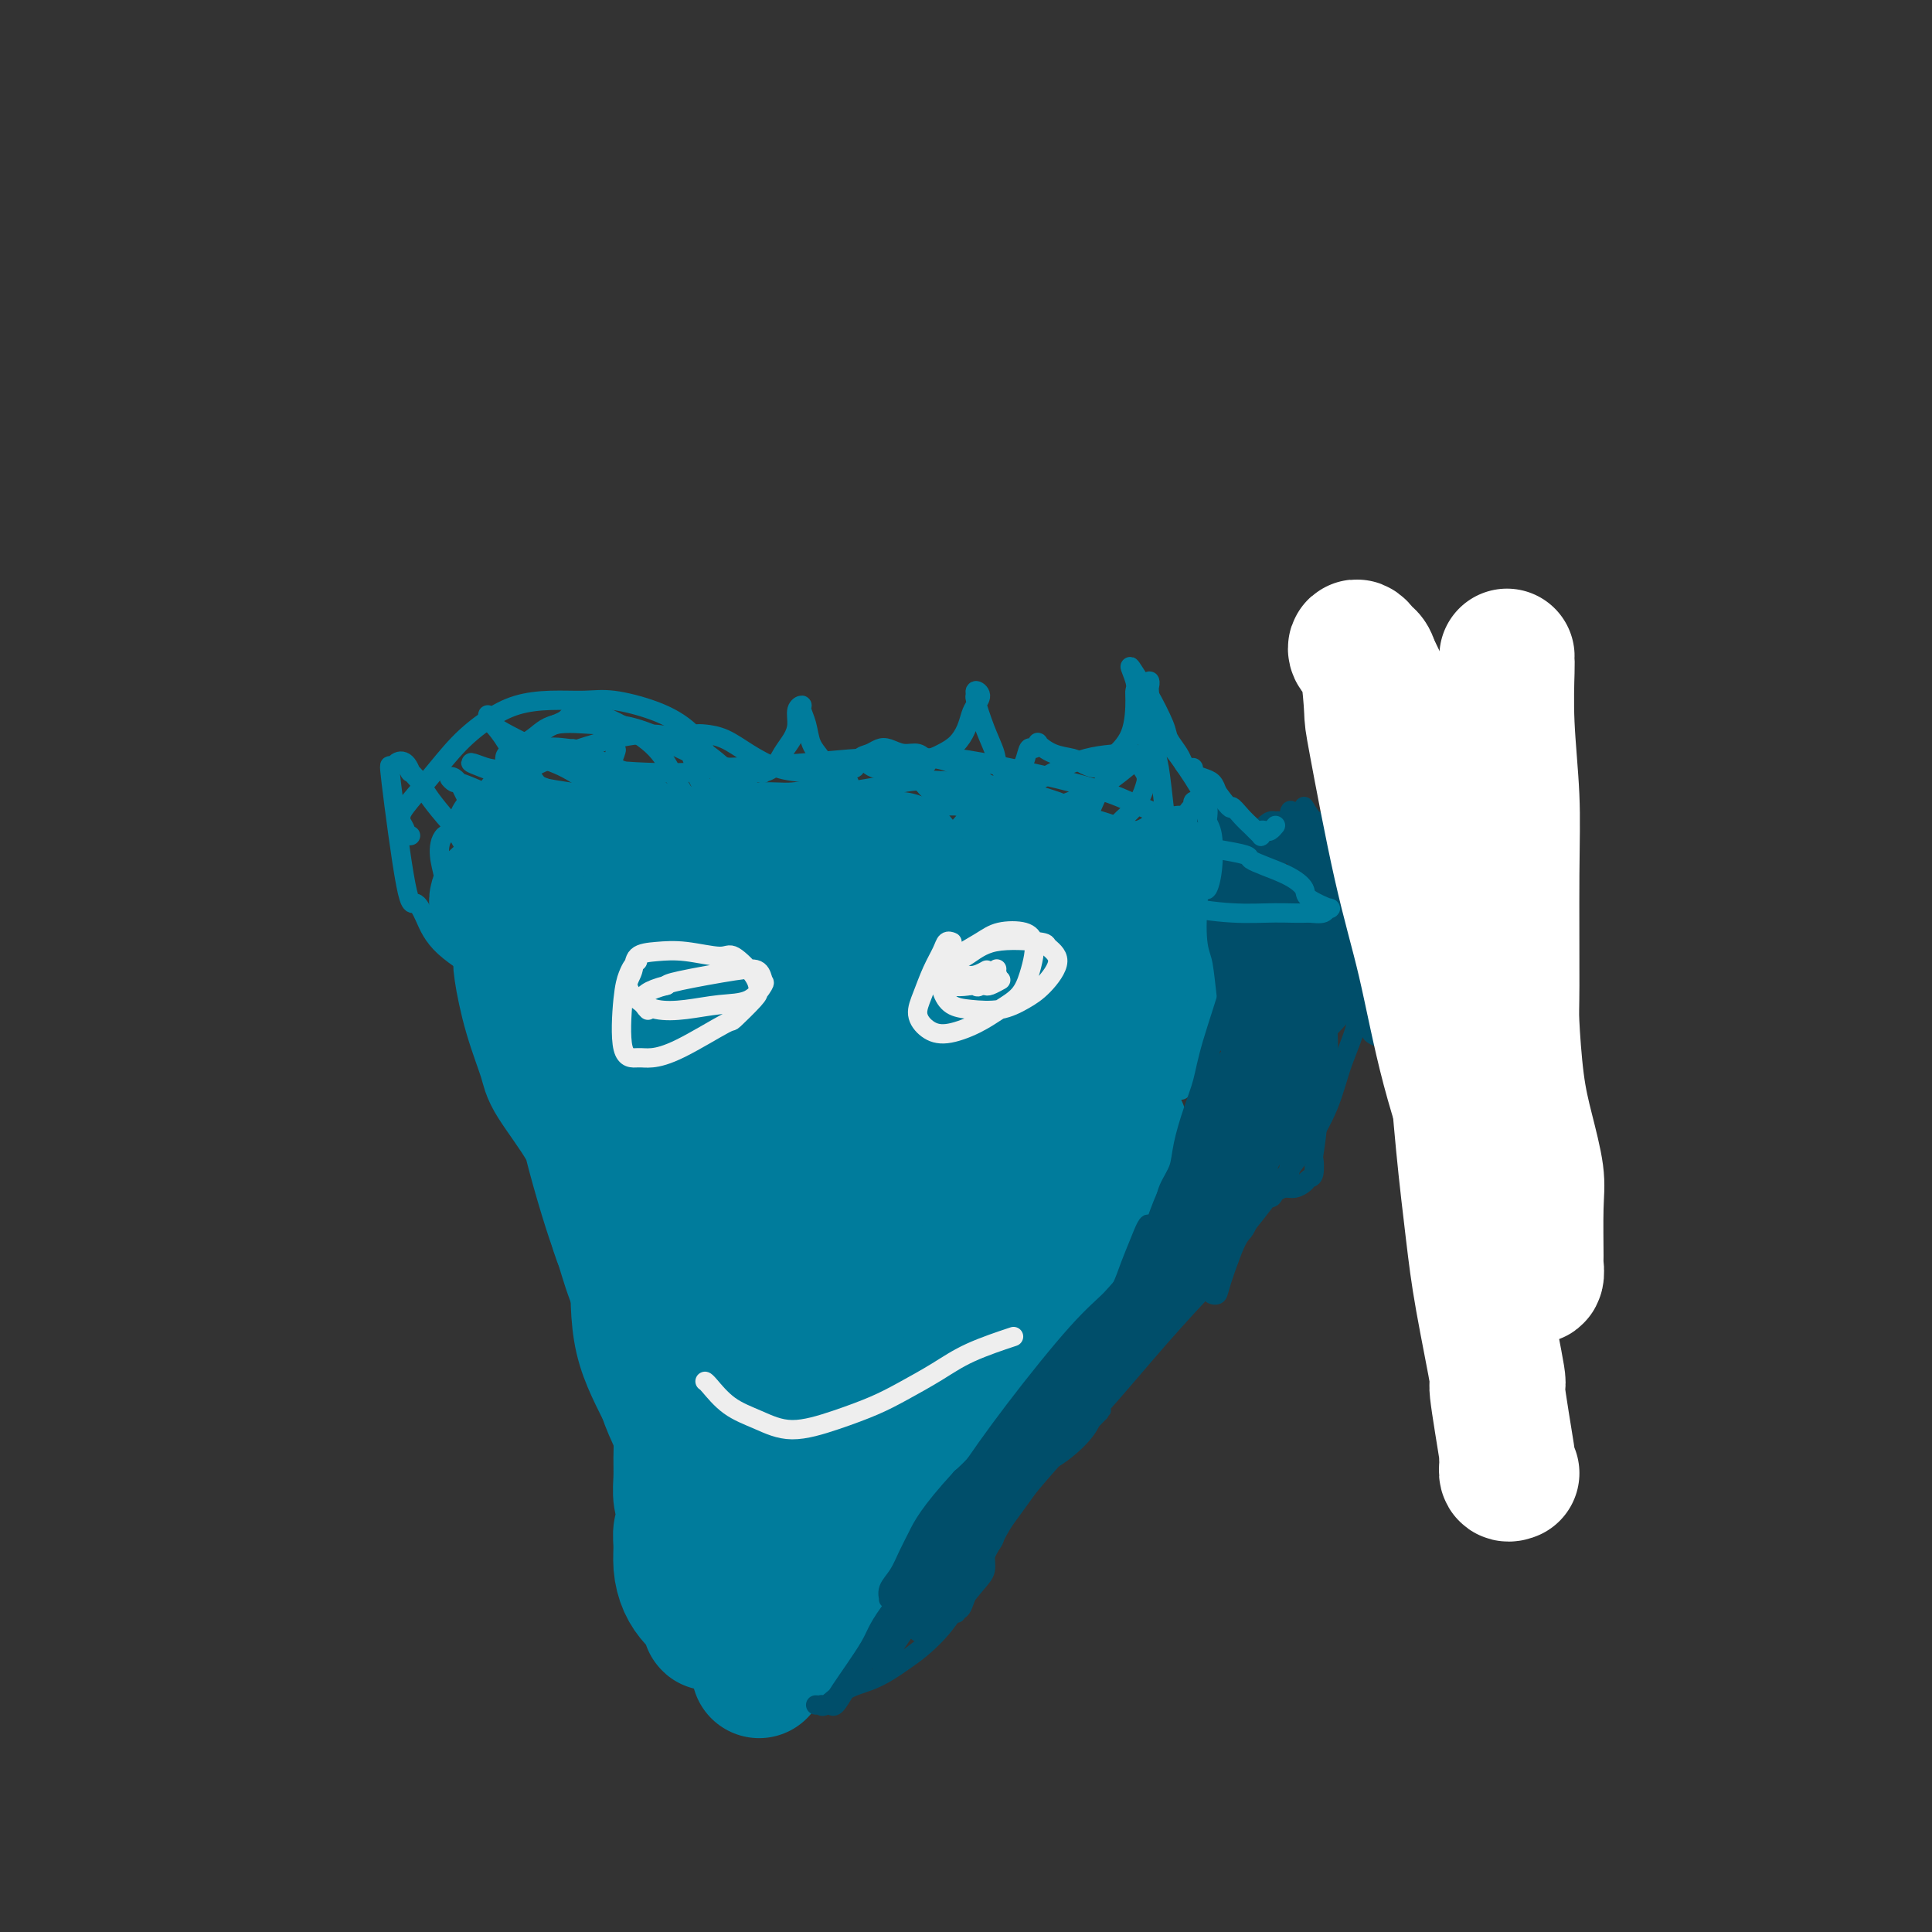 <svg viewBox='0 0 400 400' version='1.1' xmlns='http://www.w3.org/2000/svg' xmlns:xlink='http://www.w3.org/1999/xlink'><rect x="0" y="0" width="400" height="400" fill="#333333" stroke="none"/><g fill='none' stroke='#007C9C' stroke-width='4' stroke-linecap='round' stroke-linejoin='round'><path d='M105,219c0.037,0.052 0.075,0.104 0,0c-0.075,-0.104 -0.261,-0.364 0,0c0.261,0.364 0.970,1.350 2,4c1.030,2.650 2.383,6.963 3,9c0.617,2.037 0.498,1.798 2,8c1.502,6.202 4.623,18.844 7,26c2.377,7.156 4.009,8.827 6,11c1.991,2.173 4.340,4.849 5,6c0.660,1.151 -0.371,0.776 1,4c1.371,3.224 5.144,10.046 7,13c1.856,2.954 1.797,2.041 2,2c0.203,-0.041 0.670,0.791 1,2c0.330,1.209 0.522,2.795 1,4c0.478,1.205 1.241,2.028 2,3c0.759,0.972 1.514,2.091 2,3c0.486,0.909 0.704,1.607 1,2c0.296,0.393 0.671,0.482 1,1c0.329,0.518 0.612,1.465 1,2c0.388,0.535 0.882,0.657 1,1c0.118,0.343 -0.138,0.906 0,2c0.138,1.094 0.670,2.720 1,4c0.330,1.280 0.456,2.213 1,3c0.544,0.787 1.505,1.429 2,2c0.495,0.571 0.524,1.071 1,2c0.476,0.929 1.397,2.289 2,3c0.603,0.711 0.886,0.775 1,1c0.114,0.225 0.057,0.613 0,1'/><path d='M158,338c6.714,11.548 3.999,4.418 3,2c-0.999,-2.418 -0.283,-0.124 0,1c0.283,1.124 0.131,1.078 0,1c-0.131,-0.078 -0.242,-0.189 0,0c0.242,0.189 0.835,0.677 1,1c0.165,0.323 -0.100,0.482 0,1c0.100,0.518 0.566,1.395 1,2c0.434,0.605 0.837,0.936 1,1c0.163,0.064 0.086,-0.141 0,0c-0.086,0.141 -0.181,0.626 0,1c0.181,0.374 0.637,0.635 1,1c0.363,0.365 0.632,0.834 1,1c0.368,0.166 0.834,0.030 1,0c0.166,-0.030 0.033,0.046 0,0c-0.033,-0.046 0.034,-0.213 0,0c-0.034,0.213 -0.168,0.805 0,1c0.168,0.195 0.640,-0.007 1,0c0.360,0.007 0.610,0.222 1,0c0.390,-0.222 0.922,-0.881 1,-1c0.078,-0.119 -0.298,0.302 0,0c0.298,-0.302 1.271,-1.327 2,-2c0.729,-0.673 1.216,-0.995 2,-2c0.784,-1.005 1.865,-2.694 3,-5c1.135,-2.306 2.324,-5.230 4,-8c1.676,-2.770 3.838,-5.385 6,-8'/><path d='M187,325c3.836,-6.384 4.925,-9.845 6,-13c1.075,-3.155 2.136,-6.006 5,-13c2.864,-6.994 7.531,-18.132 11,-25c3.469,-6.868 5.742,-9.467 7,-11c1.258,-1.533 1.503,-1.999 4,-5c2.497,-3.001 7.246,-8.537 10,-12c2.754,-3.463 3.512,-4.852 4,-6c0.488,-1.148 0.707,-2.054 1,-3c0.293,-0.946 0.661,-1.933 1,-3c0.339,-1.067 0.650,-2.213 1,-3c0.350,-0.787 0.738,-1.214 1,-2c0.262,-0.786 0.399,-1.932 1,-3c0.601,-1.068 1.667,-2.058 2,-3c0.333,-0.942 -0.068,-1.835 0,-2c0.068,-0.165 0.606,0.396 1,0c0.394,-0.396 0.646,-1.751 1,-3c0.354,-1.249 0.812,-2.391 1,-3c0.188,-0.609 0.107,-0.685 0,-1c-0.107,-0.315 -0.240,-0.868 0,-1c0.240,-0.132 0.853,0.158 1,0c0.147,-0.158 -0.172,-0.764 0,-1c0.172,-0.236 0.835,-0.101 1,0c0.165,0.101 -0.167,0.167 0,0c0.167,-0.167 0.832,-0.567 1,-1c0.168,-0.433 -0.161,-0.900 0,-1c0.161,-0.100 0.813,0.165 1,0c0.187,-0.165 -0.089,-0.762 0,-1c0.089,-0.238 0.545,-0.119 1,0'/><path d='M249,209c2.500,-5.167 1.250,-2.583 0,0'/><path d='M111,224c0.046,-0.329 0.092,-0.658 0,-1c-0.092,-0.342 -0.321,-0.696 -1,-2c-0.679,-1.304 -1.806,-3.559 -3,-6c-1.194,-2.441 -2.453,-5.068 -4,-8c-1.547,-2.932 -3.381,-6.169 -5,-9c-1.619,-2.831 -3.024,-5.256 -4,-8c-0.976,-2.744 -1.522,-5.807 -2,-8c-0.478,-2.193 -0.887,-3.516 -1,-5c-0.113,-1.484 0.072,-3.127 1,-4c0.928,-0.873 2.601,-0.974 4,-1c1.399,-0.026 2.525,0.024 5,1c2.475,0.976 6.298,2.879 8,4c1.702,1.121 1.283,1.459 2,3c0.717,1.541 2.572,4.285 4,7c1.428,2.715 2.430,5.402 4,8c1.570,2.598 3.709,5.105 5,7c1.291,1.895 1.734,3.176 3,4c1.266,0.824 3.357,1.191 5,1c1.643,-0.191 2.840,-0.940 4,-2c1.160,-1.060 2.282,-2.430 3,-4c0.718,-1.570 1.031,-3.339 2,-7c0.969,-3.661 2.594,-9.214 3,-12c0.406,-2.786 -0.408,-2.807 0,-4c0.408,-1.193 2.037,-3.559 3,-5c0.963,-1.441 1.259,-1.958 2,-3c0.741,-1.042 1.928,-2.611 3,-3c1.072,-0.389 2.030,0.401 3,1c0.970,0.599 1.954,1.007 3,2c1.046,0.993 2.156,2.569 3,4c0.844,1.431 1.422,2.715 2,4'/><path d='M163,178c1.941,2.275 1.295,2.463 1,3c-0.295,0.537 -0.239,1.423 0,2c0.239,0.577 0.660,0.844 1,1c0.340,0.156 0.601,0.200 1,0c0.399,-0.200 0.938,-0.645 1,-1c0.062,-0.355 -0.354,-0.621 0,-1c0.354,-0.379 1.477,-0.872 2,-1c0.523,-0.128 0.444,0.109 1,0c0.556,-0.109 1.746,-0.565 3,-1c1.254,-0.435 2.571,-0.848 5,-1c2.429,-0.152 5.972,-0.042 9,0c3.028,0.042 5.543,0.017 8,0c2.457,-0.017 4.855,-0.027 6,0c1.145,0.027 1.037,0.089 1,0c-0.037,-0.089 -0.003,-0.331 0,-1c0.003,-0.669 -0.026,-1.767 0,-3c0.026,-1.233 0.109,-2.603 0,-4c-0.109,-1.397 -0.408,-2.820 -1,-4c-0.592,-1.180 -1.477,-2.115 -2,-3c-0.523,-0.885 -0.683,-1.720 -1,-2c-0.317,-0.280 -0.790,-0.004 -1,0c-0.210,0.004 -0.156,-0.264 0,0c0.156,0.264 0.416,1.061 1,2c0.584,0.939 1.493,2.019 3,3c1.507,0.981 3.611,1.862 6,3c2.389,1.138 5.063,2.532 8,3c2.937,0.468 6.137,0.011 9,0c2.863,-0.011 5.389,0.426 8,0c2.611,-0.426 5.305,-1.713 8,-3'/><path d='M240,170c4.837,-0.565 4.431,-0.478 5,-1c0.569,-0.522 2.115,-1.653 3,-2c0.885,-0.347 1.109,0.090 1,0c-0.109,-0.090 -0.552,-0.709 -1,-1c-0.448,-0.291 -0.901,-0.255 -1,0c-0.099,0.255 0.157,0.730 0,1c-0.157,0.270 -0.728,0.335 -1,1c-0.272,0.665 -0.245,1.929 0,3c0.245,1.071 0.709,1.947 1,3c0.291,1.053 0.407,2.281 1,3c0.593,0.719 1.661,0.928 2,1c0.339,0.072 -0.050,0.007 0,0c0.050,-0.007 0.538,0.045 1,1c0.462,0.955 0.896,2.815 1,4c0.104,1.185 -0.123,1.697 0,3c0.123,1.303 0.594,3.399 1,5c0.406,1.601 0.746,2.707 1,4c0.254,1.293 0.421,2.771 0,5c-0.421,2.229 -1.431,5.208 -2,7c-0.569,1.792 -0.699,2.398 -1,4c-0.301,1.602 -0.773,4.201 -2,7c-1.227,2.799 -3.208,5.800 -4,7c-0.792,1.200 -0.396,0.600 0,0'/></g>
<g fill='none' stroke='#007C9C' stroke-width='28' stroke-linecap='round' stroke-linejoin='round'><path d='M213,215c-0.554,0.956 -1.107,1.911 0,0c1.107,-1.911 3.875,-6.690 -1,-1c-4.875,5.690 -17.393,21.848 -23,30c-5.607,8.152 -4.303,8.297 -6,13c-1.697,4.703 -6.394,13.963 -9,20c-2.606,6.037 -3.120,8.851 -4,11c-0.880,2.149 -2.127,3.634 -3,6c-0.873,2.366 -1.372,5.614 -2,8c-0.628,2.386 -1.383,3.908 -2,5c-0.617,1.092 -1.095,1.752 -1,2c0.095,0.248 0.763,0.085 1,0c0.237,-0.085 0.042,-0.092 1,-2c0.958,-1.908 3.069,-5.715 6,-11c2.931,-5.285 6.680,-12.046 11,-19c4.320,-6.954 9.209,-14.101 13,-20c3.791,-5.899 6.484,-10.550 10,-16c3.516,-5.450 7.853,-11.699 10,-15c2.147,-3.301 2.102,-3.655 3,-5c0.898,-1.345 2.740,-3.681 4,-6c1.260,-2.319 1.939,-4.622 3,-6c1.061,-1.378 2.504,-1.832 3,-2c0.496,-0.168 0.046,-0.049 0,0c-0.046,0.049 0.311,0.028 -1,2c-1.311,1.972 -4.291,5.937 -7,10c-2.709,4.063 -5.149,8.223 -9,15c-3.851,6.777 -9.114,16.171 -12,21c-2.886,4.829 -3.396,5.094 -5,8c-1.604,2.906 -4.302,8.453 -7,14'/><path d='M186,277c-7.014,12.749 -4.049,9.621 -4,11c0.049,1.379 -2.818,7.264 -4,11c-1.182,3.736 -0.680,5.323 -1,7c-0.320,1.677 -1.463,3.444 -2,5c-0.537,1.556 -0.470,2.901 -1,4c-0.530,1.099 -1.658,1.952 -2,3c-0.342,1.048 0.102,2.291 0,3c-0.102,0.709 -0.750,0.883 -1,1c-0.250,0.117 -0.100,0.175 0,-1c0.100,-1.175 0.152,-3.584 1,-7c0.848,-3.416 2.492,-7.840 4,-11c1.508,-3.160 2.879,-5.058 5,-10c2.121,-4.942 4.992,-12.930 6,-16c1.008,-3.070 0.151,-1.224 0,0c-0.151,1.224 0.402,1.826 0,3c-0.402,1.174 -1.758,2.920 -3,6c-1.242,3.080 -2.369,7.496 -4,11c-1.631,3.504 -3.767,6.098 -5,9c-1.233,2.902 -1.564,6.111 -3,9c-1.436,2.889 -3.978,5.457 -5,7c-1.022,1.543 -0.522,2.063 -1,4c-0.478,1.937 -1.932,5.293 -3,7c-1.068,1.707 -1.750,1.764 -2,2c-0.250,0.236 -0.067,0.651 0,1c0.067,0.349 0.018,0.632 0,1c-0.018,0.368 -0.005,0.819 0,1c0.005,0.181 0.003,0.090 0,0'/><path d='M161,338c-5.197,11.408 -5.190,9.427 0,1c5.190,-8.427 15.561,-23.300 20,-30c4.439,-6.700 2.944,-5.226 3,-6c0.056,-0.774 1.661,-3.794 3,-6c1.339,-2.206 2.411,-3.596 3,-5c0.589,-1.404 0.695,-2.823 1,-4c0.305,-1.177 0.810,-2.113 1,-3c0.190,-0.887 0.064,-1.723 0,-2c-0.064,-0.277 -0.067,0.007 0,0c0.067,-0.007 0.203,-0.304 0,0c-0.203,0.304 -0.745,1.210 -1,2c-0.255,0.790 -0.224,1.466 -1,3c-0.776,1.534 -2.360,3.928 -4,7c-1.640,3.072 -3.337,6.822 -5,10c-1.663,3.178 -3.293,5.782 -5,9c-1.707,3.218 -3.491,7.049 -4,9c-0.509,1.951 0.255,2.022 0,3c-0.255,0.978 -1.531,2.864 -2,4c-0.469,1.136 -0.131,1.524 0,2c0.131,0.476 0.056,1.041 0,1c-0.056,-0.041 -0.091,-0.689 0,-2c0.091,-1.311 0.309,-3.287 1,-6c0.691,-2.713 1.854,-6.163 3,-9c1.146,-2.837 2.276,-5.059 4,-8c1.724,-2.941 4.041,-6.599 6,-10c1.959,-3.401 3.560,-6.543 6,-10c2.440,-3.457 5.720,-7.228 9,-11'/><path d='M199,277c4.917,-6.722 6.711,-8.026 9,-11c2.289,-2.974 5.073,-7.617 8,-11c2.927,-3.383 5.997,-5.508 8,-8c2.003,-2.492 2.940,-5.353 4,-7c1.060,-1.647 2.245,-2.081 3,-3c0.755,-0.919 1.080,-2.324 1,-3c-0.080,-0.676 -0.566,-0.624 -1,-1c-0.434,-0.376 -0.816,-1.180 -4,-1c-3.184,0.180 -9.171,1.343 -12,2c-2.829,0.657 -2.500,0.807 -3,1c-0.500,0.193 -1.828,0.428 -3,1c-1.172,0.572 -2.186,1.481 -3,2c-0.814,0.519 -1.427,0.648 -2,2c-0.573,1.352 -1.107,3.927 -2,6c-0.893,2.073 -2.145,3.642 -3,6c-0.855,2.358 -1.311,5.503 -2,8c-0.689,2.497 -1.609,4.345 -2,6c-0.391,1.655 -0.251,3.118 0,4c0.251,0.882 0.613,1.182 1,1c0.387,-0.182 0.798,-0.847 2,-2c1.202,-1.153 3.195,-2.795 6,-6c2.805,-3.205 6.421,-7.974 10,-13c3.579,-5.026 7.120,-10.307 10,-15c2.880,-4.693 5.100,-8.796 7,-13c1.900,-4.204 3.479,-8.509 5,-12c1.521,-3.491 2.982,-6.169 4,-9c1.018,-2.831 1.593,-5.817 2,-8c0.407,-2.183 0.645,-3.565 1,-5c0.355,-1.435 0.826,-2.925 1,-4c0.174,-1.075 0.050,-1.736 0,-2c-0.050,-0.264 -0.025,-0.132 0,0'/><path d='M244,182c0.706,-2.722 0.473,-0.025 0,1c-0.473,1.025 -1.184,0.380 -2,1c-0.816,0.620 -1.738,2.505 -3,5c-1.262,2.495 -2.866,5.601 -5,9c-2.134,3.399 -4.800,7.092 -7,11c-2.200,3.908 -3.934,8.030 -6,12c-2.066,3.970 -4.464,7.786 -6,11c-1.536,3.214 -2.210,5.825 -3,8c-0.790,2.175 -1.697,3.914 -2,5c-0.303,1.086 -0.003,1.519 0,2c0.003,0.481 -0.293,1.011 0,0c0.293,-1.011 1.173,-3.564 2,-5c0.827,-1.436 1.600,-1.757 3,-4c1.400,-2.243 3.426,-6.409 5,-10c1.574,-3.591 2.698,-6.607 4,-10c1.302,-3.393 2.784,-7.163 4,-10c1.216,-2.837 2.165,-4.740 3,-7c0.835,-2.260 1.554,-4.878 2,-7c0.446,-2.122 0.618,-3.748 1,-5c0.382,-1.252 0.974,-2.130 1,-3c0.026,-0.870 -0.514,-1.732 -1,-2c-0.486,-0.268 -0.919,0.057 -1,0c-0.081,-0.057 0.189,-0.497 -1,0c-1.189,0.497 -3.838,1.932 -6,3c-2.162,1.068 -3.838,1.770 -6,3c-2.162,1.230 -4.811,2.988 -7,5c-2.189,2.012 -3.918,4.280 -6,6c-2.082,1.720 -4.517,2.894 -6,4c-1.483,1.106 -2.015,2.144 -3,3c-0.985,0.856 -2.424,1.530 -3,2c-0.576,0.470 -0.288,0.735 0,1'/><path d='M195,211c-3.946,3.022 -1.310,0.077 0,-1c1.310,-1.077 1.296,-0.285 2,-1c0.704,-0.715 2.127,-2.936 4,-5c1.873,-2.064 4.198,-3.970 6,-6c1.802,-2.030 3.083,-4.183 4,-6c0.917,-1.817 1.470,-3.298 2,-5c0.530,-1.702 1.038,-3.627 1,-5c-0.038,-1.373 -0.620,-2.196 -1,-3c-0.380,-0.804 -0.557,-1.591 -1,-2c-0.443,-0.409 -1.153,-0.440 -2,0c-0.847,0.440 -1.832,1.352 -3,3c-1.168,1.648 -2.518,4.034 -4,7c-1.482,2.966 -3.097,6.514 -5,10c-1.903,3.486 -4.094,6.911 -6,11c-1.906,4.089 -3.527,8.841 -5,13c-1.473,4.159 -2.800,7.723 -4,11c-1.200,3.277 -2.275,6.265 -3,9c-0.725,2.735 -1.102,5.217 -2,7c-0.898,1.783 -2.319,2.868 -3,4c-0.681,1.132 -0.623,2.311 -1,3c-0.377,0.689 -1.191,0.887 -2,1c-0.809,0.113 -1.614,0.142 -2,0c-0.386,-0.142 -0.352,-0.453 -1,-1c-0.648,-0.547 -1.976,-1.330 -3,-3c-1.024,-1.670 -1.743,-4.228 -2,-7c-0.257,-2.772 -0.053,-5.758 0,-9c0.053,-3.242 -0.047,-6.742 0,-10c0.047,-3.258 0.239,-6.275 1,-9c0.761,-2.725 2.089,-5.157 3,-7c0.911,-1.843 1.403,-3.098 2,-4c0.597,-0.902 1.298,-1.451 2,-2'/><path d='M172,204c1.191,-3.425 0.169,-0.989 0,0c-0.169,0.989 0.513,0.529 1,1c0.487,0.471 0.777,1.873 1,4c0.223,2.127 0.380,4.977 0,9c-0.380,4.023 -1.295,9.217 -2,14c-0.705,4.783 -1.199,9.156 -2,13c-0.801,3.844 -1.908,7.159 -3,10c-1.092,2.841 -2.168,5.209 -3,7c-0.832,1.791 -1.419,3.005 -2,3c-0.581,-0.005 -1.155,-1.230 -2,-3c-0.845,-1.770 -1.962,-4.086 -3,-7c-1.038,-2.914 -1.998,-6.428 -2,-11c-0.002,-4.572 0.954,-10.204 2,-16c1.046,-5.796 2.181,-11.758 3,-16c0.819,-4.242 1.321,-6.766 2,-8c0.679,-1.234 1.535,-1.178 2,-1c0.465,0.178 0.538,0.477 1,1c0.462,0.523 1.314,1.268 2,2c0.686,0.732 1.207,1.449 2,3c0.793,1.551 1.860,3.936 3,7c1.140,3.064 2.355,6.806 3,10c0.645,3.194 0.721,5.840 1,9c0.279,3.160 0.761,6.834 1,10c0.239,3.166 0.237,5.825 0,8c-0.237,2.175 -0.707,3.866 -1,5c-0.293,1.134 -0.410,1.710 -1,2c-0.590,0.290 -1.653,0.294 -3,0c-1.347,-0.294 -2.978,-0.887 -5,-2c-2.022,-1.113 -4.435,-2.747 -6,-5c-1.565,-2.253 -2.283,-5.127 -3,-8'/><path d='M158,245c-1.718,-3.907 -1.513,-7.176 -1,-11c0.513,-3.824 1.333,-8.205 2,-12c0.667,-3.795 1.182,-7.005 2,-10c0.818,-2.995 1.941,-5.777 3,-8c1.059,-2.223 2.055,-3.888 3,-5c0.945,-1.112 1.837,-1.673 3,-2c1.163,-0.327 2.595,-0.421 4,0c1.405,0.421 2.783,1.358 4,2c1.217,0.642 2.273,0.988 4,3c1.727,2.012 4.124,5.688 5,9c0.876,3.312 0.231,6.260 0,8c-0.231,1.740 -0.049,2.274 0,4c0.049,1.726 -0.035,4.645 0,7c0.035,2.355 0.188,4.147 0,5c-0.188,0.853 -0.717,0.766 -1,1c-0.283,0.234 -0.319,0.790 -1,1c-0.681,0.210 -2.008,0.076 -4,0c-1.992,-0.076 -4.650,-0.093 -8,0c-3.350,0.093 -7.390,0.295 -11,0c-3.610,-0.295 -6.788,-1.086 -10,-2c-3.212,-0.914 -6.458,-1.949 -9,-3c-2.542,-1.051 -4.379,-2.118 -5,-4c-0.621,-1.882 -0.027,-4.581 1,-7c1.027,-2.419 2.488,-4.560 4,-7c1.512,-2.440 3.074,-5.180 5,-8c1.926,-2.820 4.217,-5.718 6,-8c1.783,-2.282 3.058,-3.946 4,-5c0.942,-1.054 1.552,-1.499 2,-2c0.448,-0.501 0.736,-1.058 1,-1c0.264,0.058 0.504,0.731 1,2c0.496,1.269 1.248,3.135 2,5'/><path d='M164,197c0.960,2.065 1.362,4.229 2,8c0.638,3.771 1.514,9.149 2,15c0.486,5.851 0.581,12.176 1,18c0.419,5.824 1.162,11.147 1,16c-0.162,4.853 -1.229,9.237 -2,13c-0.771,3.763 -1.245,6.906 -2,10c-0.755,3.094 -1.791,6.140 -3,9c-1.209,2.860 -2.591,5.535 -4,8c-1.409,2.465 -2.845,4.719 -4,6c-1.155,1.281 -2.029,1.590 -3,2c-0.971,0.410 -2.040,0.921 -3,1c-0.960,0.079 -1.811,-0.274 -3,-1c-1.189,-0.726 -2.714,-1.826 -4,-4c-1.286,-2.174 -2.332,-5.421 -4,-9c-1.668,-3.579 -3.960,-7.489 -5,-12c-1.040,-4.511 -0.830,-9.623 -1,-14c-0.170,-4.377 -0.722,-8.019 0,-13c0.722,-4.981 2.718,-11.302 4,-14c1.282,-2.698 1.851,-1.775 2,-2c0.149,-0.225 -0.122,-1.599 0,-2c0.122,-0.401 0.637,0.171 1,0c0.363,-0.171 0.574,-1.087 2,4c1.426,5.087 4.069,16.176 5,20c0.931,3.824 0.152,0.384 1,6c0.848,5.616 3.324,20.289 5,28c1.676,7.711 2.552,8.458 3,10c0.448,1.542 0.467,3.877 1,6c0.533,2.123 1.581,4.035 2,5c0.419,0.965 0.210,0.982 0,1'/><path d='M158,312c3.097,12.292 0.841,4.024 0,1c-0.841,-3.024 -0.266,-0.802 0,0c0.266,0.802 0.222,0.185 -1,-2c-1.222,-2.185 -3.621,-5.936 -6,-10c-2.379,-4.064 -4.737,-8.440 -7,-13c-2.263,-4.560 -4.433,-9.306 -7,-15c-2.567,-5.694 -5.533,-12.338 -7,-15c-1.467,-2.662 -1.434,-1.342 -3,-6c-1.566,-4.658 -4.730,-15.295 -6,-22c-1.270,-6.705 -0.647,-9.479 -1,-12c-0.353,-2.521 -1.682,-4.789 -2,-6c-0.318,-1.211 0.374,-1.366 0,-2c-0.374,-0.634 -1.816,-1.746 -3,-3c-1.184,-1.254 -2.110,-2.649 -3,-4c-0.890,-1.351 -1.742,-2.659 -2,-3c-0.258,-0.341 0.079,0.284 0,0c-0.079,-0.284 -0.575,-1.478 -1,-2c-0.425,-0.522 -0.781,-0.371 -1,0c-0.219,0.371 -0.301,0.961 0,3c0.301,2.039 0.985,5.526 2,9c1.015,3.474 2.361,6.936 3,9c0.639,2.064 0.572,2.730 2,5c1.428,2.270 4.352,6.143 6,9c1.648,2.857 2.020,4.699 4,7c1.980,2.301 5.568,5.060 7,6c1.432,0.940 0.707,0.061 1,0c0.293,-0.061 1.604,0.695 2,1c0.396,0.305 -0.124,0.159 0,0c0.124,-0.159 0.893,-0.331 1,-1c0.107,-0.669 -0.446,-1.834 -1,-3'/><path d='M135,243c-0.279,-1.429 -0.978,-3.000 -2,-5c-1.022,-2.000 -2.369,-4.429 -4,-7c-1.631,-2.571 -3.547,-5.286 -5,-8c-1.453,-2.714 -2.442,-5.429 -4,-8c-1.558,-2.571 -3.685,-4.997 -5,-7c-1.315,-2.003 -1.820,-3.582 -3,-6c-1.180,-2.418 -3.037,-5.674 -4,-7c-0.963,-1.326 -1.033,-0.722 -1,-1c0.033,-0.278 0.167,-1.437 0,-2c-0.167,-0.563 -0.637,-0.528 -1,-1c-0.363,-0.472 -0.620,-1.451 -1,-2c-0.380,-0.549 -0.884,-0.669 -1,-1c-0.116,-0.331 0.157,-0.873 0,-1c-0.157,-0.127 -0.744,0.161 -1,0c-0.256,-0.161 -0.180,-0.772 0,-1c0.180,-0.228 0.463,-0.073 1,0c0.537,0.073 1.328,0.065 2,0c0.672,-0.065 1.226,-0.187 2,0c0.774,0.187 1.768,0.683 3,1c1.232,0.317 2.700,0.454 4,1c1.300,0.546 2.431,1.501 4,2c1.569,0.499 3.576,0.543 6,1c2.424,0.457 5.264,1.328 7,2c1.736,0.672 2.369,1.147 6,2c3.631,0.853 10.262,2.084 14,3c3.738,0.916 4.583,1.516 6,2c1.417,0.484 3.405,0.853 5,1c1.595,0.147 2.798,0.074 4,0'/><path d='M167,201c11.644,2.287 8.755,1.005 9,0c0.245,-1.005 3.625,-1.733 6,-2c2.375,-0.267 3.746,-0.071 6,0c2.254,0.071 5.392,0.018 7,0c1.608,-0.018 1.684,-0.002 2,0c0.316,0.002 0.870,-0.010 1,0c0.130,0.010 -0.163,0.041 0,0c0.163,-0.041 0.782,-0.154 1,0c0.218,0.154 0.034,0.576 0,1c-0.034,0.424 0.081,0.849 0,1c-0.081,0.151 -0.359,0.027 -1,0c-0.641,-0.027 -1.645,0.042 -2,0c-0.355,-0.042 -0.060,-0.194 -1,0c-0.940,0.194 -3.116,0.736 -5,1c-1.884,0.264 -3.478,0.251 -6,0c-2.522,-0.251 -5.974,-0.738 -9,-1c-3.026,-0.262 -5.628,-0.298 -10,-1c-4.372,-0.702 -10.516,-2.070 -13,-3c-2.484,-0.930 -1.309,-1.420 -2,-2c-0.691,-0.580 -3.248,-1.248 -5,-2c-1.752,-0.752 -2.697,-1.586 -3,-2c-0.303,-0.414 0.037,-0.406 0,-1c-0.037,-0.594 -0.451,-1.790 0,-3c0.451,-1.210 1.765,-2.433 2,-3c0.235,-0.567 -0.611,-0.478 0,-1c0.611,-0.522 2.679,-1.655 3,-2c0.321,-0.345 -1.106,0.100 0,0c1.106,-0.100 4.745,-0.743 8,-1c3.255,-0.257 6.128,-0.129 9,0'/><path d='M164,180c5.342,-0.428 10.198,-0.997 13,-1c2.802,-0.003 3.551,0.559 5,1c1.449,0.441 3.598,0.762 5,1c1.402,0.238 2.059,0.392 3,1c0.941,0.608 2.168,1.669 3,2c0.832,0.331 1.270,-0.069 2,0c0.730,0.069 1.751,0.607 3,1c1.249,0.393 2.727,0.642 3,1c0.273,0.358 -0.660,0.825 -1,1c-0.340,0.175 -0.089,0.057 -1,0c-0.911,-0.057 -2.984,-0.053 -3,0c-0.016,0.053 2.025,0.154 -1,0c-3.025,-0.154 -11.115,-0.563 -15,-1c-3.885,-0.437 -3.563,-0.902 -4,-1c-0.437,-0.098 -1.632,0.171 -4,0c-2.368,-0.171 -5.907,-0.781 -9,-1c-3.093,-0.219 -5.738,-0.047 -8,0c-2.262,0.047 -4.140,-0.029 -6,0c-1.860,0.029 -3.704,0.165 -5,0c-1.296,-0.165 -2.046,-0.631 -3,-1c-0.954,-0.369 -2.114,-0.639 -3,-1c-0.886,-0.361 -1.500,-0.811 -2,-1c-0.500,-0.189 -0.886,-0.117 -1,0c-0.114,0.117 0.044,0.280 0,0c-0.044,-0.280 -0.290,-1.003 0,-1c0.290,0.003 1.117,0.732 2,1c0.883,0.268 1.824,0.077 4,0c2.176,-0.077 5.588,-0.038 9,0'/><path d='M150,181c4.365,-0.182 7.777,-0.637 11,-1c3.223,-0.363 6.255,-0.634 9,-1c2.745,-0.366 5.201,-0.827 7,-1c1.799,-0.173 2.939,-0.057 4,0c1.061,0.057 2.043,0.055 3,0c0.957,-0.055 1.890,-0.161 2,0c0.110,0.161 -0.601,0.590 -1,1c-0.399,0.410 -0.486,0.799 -1,1c-0.514,0.201 -1.456,0.212 -3,0c-1.544,-0.212 -3.689,-0.649 -6,-1c-2.311,-0.351 -4.787,-0.617 -8,-1c-3.213,-0.383 -7.162,-0.884 -11,-1c-3.838,-0.116 -7.564,0.151 -11,0c-3.436,-0.151 -6.584,-0.721 -10,-1c-3.416,-0.279 -7.102,-0.267 -10,0c-2.898,0.267 -5.008,0.789 -7,1c-1.992,0.211 -3.867,0.112 -5,0c-1.133,-0.112 -1.524,-0.238 -2,0c-0.476,0.238 -1.037,0.838 -1,1c0.037,0.162 0.671,-0.116 1,0c0.329,0.116 0.353,0.626 1,1c0.647,0.374 1.918,0.611 3,2c1.082,1.389 1.975,3.930 3,6c1.025,2.070 2.183,3.668 3,6c0.817,2.332 1.294,5.398 2,8c0.706,2.602 1.642,4.739 2,7c0.358,2.261 0.137,4.647 0,7c-0.137,2.353 -0.191,4.672 0,7c0.191,2.328 0.626,4.665 1,7c0.374,2.335 0.687,4.667 1,7'/><path d='M127,236c0.938,7.955 0.283,6.343 0,7c-0.283,0.657 -0.193,3.584 0,6c0.193,2.416 0.488,4.320 1,6c0.512,1.680 1.240,3.137 2,5c0.760,1.863 1.553,4.133 2,6c0.447,1.867 0.549,3.330 1,5c0.451,1.670 1.252,3.545 2,5c0.748,1.455 1.444,2.489 2,4c0.556,1.511 0.972,3.499 1,5c0.028,1.501 -0.332,2.515 0,4c0.332,1.485 1.356,3.440 2,5c0.644,1.560 0.908,2.725 1,4c0.092,1.275 0.012,2.659 0,4c-0.012,1.341 0.046,2.638 0,4c-0.046,1.362 -0.194,2.790 0,4c0.194,1.210 0.731,2.203 1,3c0.269,0.797 0.270,1.399 0,2c-0.270,0.601 -0.813,1.200 -1,2c-0.187,0.800 -0.019,1.800 0,3c0.019,1.200 -0.110,2.601 0,4c0.110,1.399 0.460,2.795 1,4c0.540,1.205 1.272,2.217 2,3c0.728,0.783 1.453,1.335 2,2c0.547,0.665 0.916,1.442 1,2c0.084,0.558 -0.117,0.896 0,1c0.117,0.104 0.554,-0.027 1,0c0.446,0.027 0.903,0.214 1,0c0.097,-0.214 -0.166,-0.827 0,-1c0.166,-0.173 0.762,0.093 1,0c0.238,-0.093 0.119,-0.547 0,-1'/><path d='M150,334c0.290,-0.308 -0.487,-0.079 -1,-1c-0.513,-0.921 -0.764,-2.991 -1,-5c-0.236,-2.009 -0.457,-3.956 -1,-6c-0.543,-2.044 -1.410,-4.183 -2,-6c-0.590,-1.817 -0.905,-3.310 -1,-4c-0.095,-0.690 0.030,-0.577 0,-1c-0.030,-0.423 -0.215,-1.381 0,-2c0.215,-0.619 0.828,-0.899 1,-1c0.172,-0.101 -0.098,-0.024 0,0c0.098,0.024 0.564,-0.005 1,0c0.436,0.005 0.843,0.046 1,0c0.157,-0.046 0.065,-0.178 0,0c-0.065,0.178 -0.102,0.666 0,1c0.102,0.334 0.342,0.515 1,1c0.658,0.485 1.734,1.273 2,2c0.266,0.727 -0.279,1.394 0,2c0.279,0.606 1.380,1.150 2,2c0.620,0.850 0.759,2.004 1,3c0.241,0.996 0.585,1.834 1,3c0.415,1.166 0.899,2.660 1,3c0.101,0.340 -0.183,-0.474 0,0c0.183,0.474 0.833,2.236 1,3c0.167,0.764 -0.148,0.529 0,1c0.148,0.471 0.758,1.646 1,2c0.242,0.354 0.118,-0.115 0,0c-0.118,0.115 -0.228,0.813 0,1c0.228,0.187 0.793,-0.135 1,0c0.207,0.135 0.056,0.729 0,1c-0.056,0.271 -0.016,0.220 0,0c0.016,-0.220 0.008,-0.610 0,-1'/><path d='M158,332c1.960,3.662 1.360,0.817 2,-1c0.640,-1.817 2.521,-2.607 4,-4c1.479,-1.393 2.556,-3.388 1,-2c-1.556,1.388 -5.746,6.158 2,-3c7.746,-9.158 27.426,-32.246 36,-42c8.574,-9.754 6.041,-6.176 6,-6c-0.041,0.176 2.409,-3.050 4,-5c1.591,-1.950 2.323,-2.623 3,-4c0.677,-1.377 1.298,-3.459 2,-5c0.702,-1.541 1.483,-2.541 2,-3c0.517,-0.459 0.770,-0.378 1,-1c0.230,-0.622 0.439,-1.947 1,-3c0.561,-1.053 1.475,-1.833 2,-3c0.525,-1.167 0.663,-2.722 1,-4c0.337,-1.278 0.874,-2.279 1,-3c0.126,-0.721 -0.159,-1.160 0,-2c0.159,-0.840 0.763,-2.080 1,-3c0.237,-0.920 0.106,-1.520 0,-2c-0.106,-0.480 -0.186,-0.839 0,-2c0.186,-1.161 0.639,-3.124 1,-4c0.361,-0.876 0.632,-0.665 1,-1c0.368,-0.335 0.833,-1.217 1,-2c0.167,-0.783 0.034,-1.468 0,-2c-0.034,-0.532 0.029,-0.913 0,-1c-0.029,-0.087 -0.151,0.118 0,0c0.151,-0.118 0.576,-0.559 1,-1'/><path d='M231,223c2.261,-6.903 0.413,-3.159 0,-2c-0.413,1.159 0.607,-0.266 1,-1c0.393,-0.734 0.158,-0.775 0,-1c-0.158,-0.225 -0.238,-0.633 0,-1c0.238,-0.367 0.796,-0.694 1,-1c0.204,-0.306 0.055,-0.590 0,-1c-0.055,-0.410 -0.015,-0.945 0,-1c0.015,-0.055 0.004,0.370 0,0c-0.004,-0.370 -0.001,-1.534 0,-2c0.001,-0.466 0.001,-0.233 0,0'/></g>
<g fill='none' stroke='#004E6A' stroke-width='4' stroke-linecap='round' stroke-linejoin='round'><path d='M169,353c-0.115,-0.006 -0.230,-0.011 0,0c0.230,0.011 0.805,0.039 1,0c0.195,-0.039 0.009,-0.146 0,0c-0.009,0.146 0.160,0.545 1,0c0.840,-0.545 2.352,-2.035 4,-3c1.648,-0.965 3.432,-1.405 5,-2c1.568,-0.595 2.922,-1.343 4,-2c1.078,-0.657 1.881,-1.222 3,-2c1.119,-0.778 2.552,-1.769 4,-3c1.448,-1.231 2.909,-2.704 4,-4c1.091,-1.296 1.812,-2.416 3,-4c1.188,-1.584 2.844,-3.631 4,-5c1.156,-1.369 1.811,-2.060 2,-3c0.189,-0.940 -0.089,-2.131 0,-3c0.089,-0.869 0.546,-1.418 1,-2c0.454,-0.582 0.905,-1.198 1,-2c0.095,-0.802 -0.168,-1.791 0,-2c0.168,-0.209 0.766,0.361 1,0c0.234,-0.361 0.106,-1.655 0,-2c-0.106,-0.345 -0.188,0.258 0,0c0.188,-0.258 0.647,-1.378 1,-2c0.353,-0.622 0.602,-0.747 1,-1c0.398,-0.253 0.946,-0.634 1,-1c0.054,-0.366 -0.386,-0.717 0,-1c0.386,-0.283 1.598,-0.499 2,-1c0.402,-0.501 -0.006,-1.289 0,-2c0.006,-0.711 0.425,-1.345 1,-2c0.575,-0.655 1.307,-1.330 2,-2c0.693,-0.670 1.346,-1.335 2,-2'/><path d='M217,300c3.776,-6.263 2.215,-3.421 2,-3c-0.215,0.421 0.916,-1.578 2,-3c1.084,-1.422 2.121,-2.268 3,-3c0.879,-0.732 1.601,-1.352 2,-2c0.399,-0.648 0.474,-1.326 1,-2c0.526,-0.674 1.503,-1.345 2,-2c0.497,-0.655 0.515,-1.294 1,-2c0.485,-0.706 1.435,-1.480 2,-2c0.565,-0.520 0.743,-0.787 1,-1c0.257,-0.213 0.594,-0.372 1,-1c0.406,-0.628 0.883,-1.725 1,-2c0.117,-0.275 -0.124,0.274 0,0c0.124,-0.274 0.615,-1.369 1,-2c0.385,-0.631 0.665,-0.797 1,-1c0.335,-0.203 0.724,-0.442 1,-1c0.276,-0.558 0.440,-1.434 1,-2c0.560,-0.566 1.516,-0.823 2,-1c0.484,-0.177 0.496,-0.275 1,-1c0.504,-0.725 1.501,-2.077 2,-3c0.499,-0.923 0.501,-1.417 1,-2c0.499,-0.583 1.496,-1.256 2,-2c0.504,-0.744 0.515,-1.560 1,-2c0.485,-0.440 1.443,-0.504 2,-1c0.557,-0.496 0.712,-1.423 1,-2c0.288,-0.577 0.707,-0.804 1,-1c0.293,-0.196 0.460,-0.362 1,-1c0.540,-0.638 1.454,-1.748 2,-3c0.546,-1.252 0.724,-2.645 1,-3c0.276,-0.355 0.650,0.327 1,0c0.350,-0.327 0.675,-1.664 1,-3'/><path d='M258,246c6.477,-8.498 2.169,-2.743 1,-1c-1.169,1.743 0.800,-0.524 2,-2c1.200,-1.476 1.630,-2.159 2,-3c0.370,-0.841 0.681,-1.838 1,-2c0.319,-0.162 0.648,0.511 1,0c0.352,-0.511 0.727,-2.205 1,-3c0.273,-0.795 0.444,-0.689 1,-1c0.556,-0.311 1.498,-1.039 2,-2c0.502,-0.961 0.564,-2.157 1,-3c0.436,-0.843 1.245,-1.334 2,-3c0.755,-1.666 1.456,-4.506 2,-6c0.544,-1.494 0.930,-1.643 1,-3c0.070,-1.357 -0.178,-3.921 0,-5c0.178,-1.079 0.780,-0.674 1,-1c0.220,-0.326 0.058,-1.383 0,-2c-0.058,-0.617 -0.012,-0.795 0,-1c0.012,-0.205 -0.011,-0.438 0,-1c0.011,-0.562 0.054,-1.452 0,-2c-0.054,-0.548 -0.207,-0.752 0,-1c0.207,-0.248 0.773,-0.540 1,-1c0.227,-0.460 0.113,-1.089 0,-2c-0.113,-0.911 -0.227,-2.106 0,-3c0.227,-0.894 0.793,-1.488 1,-2c0.207,-0.512 0.056,-0.942 0,-2c-0.056,-1.058 -0.015,-2.745 0,-4c0.015,-1.255 0.004,-2.076 0,-3c-0.004,-0.924 -0.001,-1.949 0,-3c0.001,-1.051 0.000,-2.129 0,-3c-0.000,-0.871 -0.000,-1.535 0,-2c0.000,-0.465 0.000,-0.733 0,-1'/><path d='M278,178c0.451,-6.215 0.079,-2.254 0,-1c-0.079,1.254 0.134,-0.200 0,-1c-0.134,-0.800 -0.616,-0.946 -1,-1c-0.384,-0.054 -0.669,-0.014 -1,0c-0.331,0.014 -0.709,0.004 -1,0c-0.291,-0.004 -0.497,-0.001 -1,0c-0.503,0.001 -1.304,0.000 -2,0c-0.696,-0.000 -1.287,-0.000 -2,0c-0.713,0.000 -1.549,0.000 -2,0c-0.451,-0.000 -0.517,-0.001 -1,0c-0.483,0.001 -1.383,0.004 -2,0c-0.617,-0.004 -0.953,-0.015 -1,0c-0.047,0.015 0.193,0.057 0,0c-0.193,-0.057 -0.820,-0.213 -1,0c-0.180,0.213 0.088,0.796 0,1c-0.088,0.204 -0.533,0.030 -1,0c-0.467,-0.030 -0.956,0.085 -1,1c-0.044,0.915 0.356,2.631 0,4c-0.356,1.369 -1.468,2.391 -2,4c-0.532,1.609 -0.485,3.804 -1,6c-0.515,2.196 -1.594,4.391 -2,6c-0.406,1.609 -0.140,2.632 -1,6c-0.860,3.368 -2.845,9.082 -4,13c-1.155,3.918 -1.479,6.039 -2,8c-0.521,1.961 -1.239,3.763 -2,6c-0.761,2.237 -1.565,4.909 -2,7c-0.435,2.091 -0.502,3.601 -1,5c-0.498,1.399 -1.428,2.685 -2,4c-0.572,1.315 -0.786,2.657 -1,4'/><path d='M241,250c-3.679,12.081 -2.876,5.785 -3,4c-0.124,-1.785 -1.176,0.943 -2,3c-0.824,2.057 -1.420,3.443 -2,5c-0.580,1.557 -1.143,3.284 -2,5c-0.857,1.716 -2.008,3.422 -3,5c-0.992,1.578 -1.823,3.027 -3,5c-1.177,1.973 -2.698,4.470 -4,6c-1.302,1.530 -2.386,2.093 -3,3c-0.614,0.907 -0.760,2.159 -1,3c-0.240,0.841 -0.574,1.273 -1,2c-0.426,0.727 -0.944,1.750 -1,2c-0.056,0.250 0.350,-0.275 1,-1c0.650,-0.725 1.542,-1.652 3,-3c1.458,-1.348 3.480,-3.117 6,-5c2.520,-1.883 5.537,-3.879 9,-7c3.463,-3.121 7.372,-7.367 11,-11c3.628,-3.633 6.977,-6.653 10,-10c3.023,-3.347 5.721,-7.021 8,-10c2.279,-2.979 4.137,-5.263 6,-8c1.863,-2.737 3.729,-5.926 5,-9c1.271,-3.074 1.945,-6.033 3,-9c1.055,-2.967 2.490,-5.943 3,-9c0.510,-3.057 0.094,-6.195 0,-9c-0.094,-2.805 0.132,-5.276 0,-7c-0.132,-1.724 -0.624,-2.699 -1,-4c-0.376,-1.301 -0.637,-2.926 -1,-4c-0.363,-1.074 -0.829,-1.597 -1,-2c-0.171,-0.403 -0.049,-0.687 0,-1c0.049,-0.313 0.024,-0.657 0,-1'/><path d='M278,183c-0.595,-4.301 -0.581,-1.052 -1,0c-0.419,1.052 -1.271,-0.091 -2,0c-0.729,0.091 -1.335,1.418 -2,3c-0.665,1.582 -1.391,3.419 -3,6c-1.609,2.581 -4.102,5.907 -6,9c-1.898,3.093 -3.200,5.953 -5,10c-1.800,4.047 -4.098,9.281 -6,13c-1.902,3.719 -3.410,5.922 -5,10c-1.590,4.078 -3.264,10.031 -4,13c-0.736,2.969 -0.534,2.955 -1,4c-0.466,1.045 -1.601,3.151 -2,5c-0.399,1.849 -0.063,3.443 0,4c0.063,0.557 -0.148,0.078 1,-1c1.148,-1.078 3.653,-2.756 9,-13c5.347,-10.244 13.534,-29.055 17,-39c3.466,-9.945 2.210,-11.025 2,-14c-0.210,-2.975 0.624,-7.846 1,-11c0.376,-3.154 0.293,-4.593 0,-6c-0.293,-1.407 -0.797,-2.783 -1,-3c-0.203,-0.217 -0.105,0.724 0,1c0.105,0.276 0.219,-0.114 0,1c-0.219,1.114 -0.770,3.732 -1,5c-0.230,1.268 -0.139,1.188 -1,4c-0.861,2.812 -2.675,8.518 -5,17c-2.325,8.482 -5.163,19.741 -8,31'/><path d='M255,232c-3.043,11.018 -3.151,9.062 -3,9c0.151,-0.062 0.559,1.770 0,4c-0.559,2.230 -2.087,4.857 -3,7c-0.913,2.143 -1.211,3.803 -2,5c-0.789,1.197 -2.070,1.930 -3,3c-0.930,1.070 -1.511,2.476 -2,3c-0.489,0.524 -0.886,0.164 -1,0c-0.114,-0.164 0.055,-0.134 0,0c-0.055,0.134 -0.333,0.371 1,-3c1.333,-3.371 4.276,-10.350 7,-15c2.724,-4.650 5.229,-6.971 9,-13c3.771,-6.029 8.809,-15.767 12,-22c3.191,-6.233 4.534,-8.963 5,-11c0.466,-2.037 0.054,-3.381 0,-4c-0.054,-0.619 0.250,-0.513 0,0c-0.250,0.513 -1.054,1.432 -1,1c0.054,-0.432 0.965,-2.217 -4,5c-4.965,7.217 -15.805,23.435 -22,34c-6.195,10.565 -7.744,15.478 -9,19c-1.256,3.522 -2.217,5.654 -3,8c-0.783,2.346 -1.387,4.906 -2,7c-0.613,2.094 -1.236,3.721 -2,5c-0.764,1.279 -1.669,2.209 -2,3c-0.331,0.791 -0.089,1.444 0,2c0.089,0.556 0.025,1.016 0,1c-0.025,-0.016 -0.013,-0.508 0,-1'/><path d='M230,279c-2.875,6.417 -1.062,0.459 0,-2c1.062,-2.459 1.374,-1.420 2,-2c0.626,-0.580 1.566,-2.781 3,-6c1.434,-3.219 3.361,-7.458 6,-12c2.639,-4.542 5.989,-9.388 9,-14c3.011,-4.612 5.681,-8.991 8,-14c2.319,-5.009 4.286,-10.648 6,-14c1.714,-3.352 3.173,-4.417 6,-11c2.827,-6.583 7.021,-18.683 2,-9c-5.021,9.683 -19.256,41.150 -25,54c-5.744,12.850 -2.995,7.081 -4,8c-1.005,0.919 -5.762,8.524 -8,12c-2.238,3.476 -1.956,2.824 -2,3c-0.044,0.176 -0.414,1.181 -1,2c-0.586,0.819 -1.389,1.451 -2,2c-0.611,0.549 -1.032,1.014 -1,1c0.032,-0.014 0.516,-0.507 1,-1'/><path d='M230,276c-2.052,2.398 -0.683,-1.106 0,-2c0.683,-0.894 0.678,0.822 0,2c-0.678,1.178 -2.029,1.819 -3,3c-0.971,1.181 -1.560,2.903 -3,5c-1.440,2.097 -3.729,4.570 -6,7c-2.271,2.430 -4.524,4.818 -6,7c-1.476,2.182 -2.174,4.159 -4,7c-1.826,2.841 -4.779,6.546 -6,8c-1.221,1.454 -0.709,0.657 -1,1c-0.291,0.343 -1.384,1.825 -2,3c-0.616,1.175 -0.755,2.043 -1,3c-0.245,0.957 -0.598,2.001 -1,3c-0.402,0.999 -0.855,1.951 -1,3c-0.145,1.049 0.018,2.195 0,3c-0.018,0.805 -0.216,1.269 0,2c0.216,0.731 0.845,1.730 1,2c0.155,0.270 -0.164,-0.189 0,0c0.164,0.189 0.812,1.027 1,1c0.188,-0.027 -0.083,-0.917 0,-1c0.083,-0.083 0.520,0.641 1,0c0.480,-0.641 1.004,-2.647 2,-5c0.996,-2.353 2.464,-5.052 4,-8c1.536,-2.948 3.141,-6.146 7,-11c3.859,-4.854 9.973,-11.363 15,-17c5.027,-5.637 8.969,-10.402 13,-15c4.031,-4.598 8.152,-9.028 10,-11c1.848,-1.972 1.424,-1.486 1,-1'/><path d='M251,265c6.267,-7.268 2.433,-3.439 1,-2c-1.433,1.439 -0.467,0.489 0,0c0.467,-0.489 0.435,-0.518 0,0c-0.435,0.518 -1.274,1.584 -2,2c-0.726,0.416 -1.339,0.184 -5,3c-3.661,2.816 -10.370,8.680 -13,11c-2.630,2.320 -1.179,1.097 -5,6c-3.821,4.903 -12.912,15.931 -17,21c-4.088,5.069 -3.172,4.180 -4,5c-0.828,0.820 -3.398,3.349 -5,5c-1.602,1.651 -2.234,2.422 -4,4c-1.766,1.578 -4.664,3.961 -6,5c-1.336,1.039 -1.108,0.734 -1,1c0.108,0.266 0.095,1.105 0,1c-0.095,-0.105 -0.274,-1.153 0,-2c0.274,-0.847 1.001,-1.493 2,-3c0.999,-1.507 2.271,-3.875 4,-6c1.729,-2.125 3.916,-4.007 7,-8c3.084,-3.993 7.067,-10.096 9,-13c1.933,-2.904 1.817,-2.609 3,-4c1.183,-1.391 3.666,-4.467 6,-7c2.334,-2.533 4.521,-4.524 6,-6c1.479,-1.476 2.251,-2.436 3,-3c0.749,-0.564 1.474,-0.732 2,-1c0.526,-0.268 0.854,-0.637 0,0c-0.854,0.637 -2.889,2.281 -4,3c-1.111,0.719 -1.298,0.512 -4,3c-2.702,2.488 -7.920,7.670 -12,12c-4.080,4.330 -7.023,7.809 -9,10c-1.977,2.191 -2.989,3.096 -4,4'/><path d='M199,306c-6.737,7.325 -8.078,10.138 -9,12c-0.922,1.862 -1.425,2.771 -2,4c-0.575,1.229 -1.223,2.776 -2,4c-0.777,1.224 -1.684,2.125 -2,3c-0.316,0.875 -0.043,1.723 0,2c0.043,0.277 -0.145,-0.016 0,0c0.145,0.016 0.624,0.343 1,0c0.376,-0.343 0.649,-1.356 2,-3c1.351,-1.644 3.781,-3.919 6,-6c2.219,-2.081 4.227,-3.970 8,-8c3.773,-4.030 9.312,-10.203 12,-13c2.688,-2.797 2.525,-2.217 4,-4c1.475,-1.783 4.587,-5.927 7,-9c2.413,-3.073 4.126,-5.073 6,-7c1.874,-1.927 3.908,-3.781 5,-5c1.092,-1.219 1.243,-1.803 1,-2c-0.243,-0.197 -0.878,-0.005 -1,0c-0.122,0.005 0.269,-0.176 -3,3c-3.269,3.176 -10.199,9.708 -14,14c-3.801,4.292 -4.471,6.343 -7,10c-2.529,3.657 -6.915,8.920 -10,14c-3.085,5.080 -4.870,9.979 -6,13c-1.130,3.021 -1.607,4.166 -2,5c-0.393,0.834 -0.703,1.358 -1,2c-0.297,0.642 -0.580,1.404 -1,2c-0.420,0.596 -0.977,1.028 -1,1c-0.023,-0.028 0.489,-0.514 1,-1'/><path d='M191,337c-1.083,2.819 1.209,-1.134 3,-4c1.791,-2.866 3.081,-4.645 5,-7c1.919,-2.355 4.468,-5.285 8,-10c3.532,-4.715 8.048,-11.214 13,-18c4.952,-6.786 10.340,-13.858 15,-20c4.660,-6.142 8.591,-11.353 11,-15c2.409,-3.647 3.295,-5.729 4,-7c0.705,-1.271 1.229,-1.730 1,-2c-0.229,-0.270 -1.212,-0.350 -1,-1c0.212,-0.650 1.618,-1.871 -1,0c-2.618,1.871 -9.260,6.834 -13,10c-3.740,3.166 -4.579,4.537 -6,6c-1.421,1.463 -3.423,3.019 -7,7c-3.577,3.981 -8.728,10.387 -13,16c-4.272,5.613 -7.663,10.435 -10,14c-2.337,3.565 -3.619,5.875 -6,10c-2.381,4.125 -5.861,10.064 -7,13c-1.139,2.936 0.062,2.867 0,4c-0.062,1.133 -1.388,3.467 -2,5c-0.612,1.533 -0.509,2.265 -1,3c-0.491,0.735 -1.574,1.472 -2,2c-0.426,0.528 -0.194,0.848 0,1c0.194,0.152 0.350,0.137 1,-1c0.650,-1.137 1.794,-3.395 2,-4c0.206,-0.605 -0.525,0.443 2,-3c2.525,-3.443 8.306,-11.376 11,-15c2.694,-3.624 2.302,-2.937 4,-5c1.698,-2.063 5.485,-6.875 8,-10c2.515,-3.125 3.757,-4.562 5,-6'/><path d='M215,300c5.484,-7.483 2.695,-4.692 2,-4c-0.695,0.692 0.704,-0.717 1,-1c0.296,-0.283 -0.512,0.559 -1,1c-0.488,0.441 -0.657,0.482 -1,1c-0.343,0.518 -0.860,1.515 -2,3c-1.140,1.485 -2.904,3.458 -5,6c-2.096,2.542 -4.526,5.653 -7,9c-2.474,3.347 -4.993,6.928 -7,10c-2.007,3.072 -3.500,5.633 -5,8c-1.500,2.367 -3.005,4.541 -4,6c-0.995,1.459 -1.481,2.205 -2,3c-0.519,0.795 -1.071,1.639 -1,2c0.071,0.361 0.767,0.240 1,0c0.233,-0.240 0.004,-0.597 0,-1c-0.004,-0.403 0.217,-0.851 1,-2c0.783,-1.149 2.127,-2.998 4,-6c1.873,-3.002 4.274,-7.157 8,-12c3.726,-4.843 8.778,-10.373 13,-16c4.222,-5.627 7.614,-11.351 11,-16c3.386,-4.649 6.764,-8.224 9,-11c2.236,-2.776 3.329,-4.755 4,-6c0.671,-1.245 0.919,-1.758 1,-2c0.081,-0.242 -0.004,-0.212 0,0c0.004,0.212 0.099,0.608 0,1c-0.099,0.392 -0.392,0.780 -1,1c-0.608,0.220 -1.530,0.272 -2,1c-0.470,0.728 -0.487,2.133 -2,4c-1.513,1.867 -4.523,4.195 -8,8c-3.477,3.805 -7.422,9.087 -11,14c-3.578,4.913 -6.789,9.456 -10,14'/><path d='M201,315c-6.922,8.095 -7.727,7.834 -9,10c-1.273,2.166 -3.013,6.760 -5,10c-1.987,3.240 -4.221,5.127 -6,7c-1.779,1.873 -3.105,3.732 -4,5c-0.895,1.268 -1.360,1.943 -2,3c-0.640,1.057 -1.455,2.494 -2,3c-0.545,0.506 -0.818,0.081 -1,0c-0.182,-0.081 -0.272,0.182 0,0c0.272,-0.182 0.905,-0.811 1,-1c0.095,-0.189 -0.349,0.060 1,-2c1.349,-2.060 4.490,-6.428 6,-9c1.510,-2.572 1.388,-3.348 4,-7c2.612,-3.652 7.957,-10.182 12,-15c4.043,-4.818 6.785,-7.925 9,-10c2.215,-2.075 3.902,-3.119 6,-4c2.098,-0.881 4.605,-1.600 7,-3c2.395,-1.400 4.677,-3.483 6,-5c1.323,-1.517 1.685,-2.469 2,-3c0.315,-0.531 0.582,-0.642 1,-1c0.418,-0.358 0.987,-0.965 1,-1c0.013,-0.035 -0.531,0.501 -1,1c-0.469,0.499 -0.864,0.961 -1,1c-0.136,0.039 -0.015,-0.344 -2,1c-1.985,1.344 -6.078,4.416 -8,6c-1.922,1.584 -1.672,1.681 -3,3c-1.328,1.319 -4.232,3.859 -7,7c-2.768,3.141 -5.399,6.884 -8,10c-2.601,3.116 -5.172,5.605 -7,8c-1.828,2.395 -2.914,4.698 -4,7'/><path d='M187,336c-3.330,4.650 -2.156,3.775 -2,4c0.156,0.225 -0.706,1.549 -1,2c-0.294,0.451 -0.019,0.030 0,0c0.019,-0.030 -0.217,0.331 0,0c0.217,-0.331 0.885,-1.354 2,-3c1.115,-1.646 2.675,-3.916 4,-6c1.325,-2.084 2.414,-3.983 9,-13c6.586,-9.017 18.669,-25.153 25,-34c6.331,-8.847 6.912,-10.404 9,-13c2.088,-2.596 5.685,-6.230 8,-10c2.315,-3.770 3.349,-7.677 5,-11c1.651,-3.323 3.920,-6.062 6,-9c2.080,-2.938 3.970,-6.076 6,-9c2.030,-2.924 4.201,-5.633 6,-8c1.799,-2.367 3.226,-4.393 4,-5c0.774,-0.607 0.896,0.205 1,0c0.104,-0.205 0.191,-1.428 0,-2c-0.191,-0.572 -0.660,-0.493 -1,0c-0.340,0.493 -0.550,1.400 -1,2c-0.450,0.600 -1.139,0.893 -2,3c-0.861,2.107 -1.893,6.028 -4,10c-2.107,3.972 -5.288,7.996 -8,12c-2.712,4.004 -4.955,7.988 -7,12c-2.045,4.012 -3.891,8.051 -5,11c-1.109,2.949 -1.482,4.807 -2,6c-0.518,1.193 -1.180,1.722 -1,2c0.180,0.278 1.202,0.306 2,-1c0.798,-1.306 1.371,-3.944 3,-7c1.629,-3.056 4.315,-6.528 7,-10'/><path d='M250,259c2.773,-4.678 4.205,-8.375 6,-12c1.795,-3.625 3.952,-7.180 6,-11c2.048,-3.820 3.988,-7.906 6,-12c2.012,-4.094 4.095,-8.197 6,-12c1.905,-3.803 3.631,-7.306 5,-10c1.369,-2.694 2.383,-4.578 3,-6c0.617,-1.422 0.839,-2.383 1,-3c0.161,-0.617 0.262,-0.891 0,-1c-0.262,-0.109 -0.885,-0.053 -1,0c-0.115,0.053 0.279,0.103 0,1c-0.279,0.897 -1.232,2.642 -2,4c-0.768,1.358 -1.351,2.330 -2,4c-0.649,1.670 -1.365,4.040 -3,9c-1.635,4.960 -4.189,12.511 -5,16c-0.811,3.489 0.123,2.917 0,5c-0.123,2.083 -1.302,6.819 -2,9c-0.698,2.181 -0.915,1.805 -1,2c-0.085,0.195 -0.036,0.961 0,1c0.036,0.039 0.061,-0.648 0,-1c-0.061,-0.352 -0.209,-0.369 0,-1c0.209,-0.631 0.774,-1.875 1,-3c0.226,-1.125 0.113,-2.131 0,-4c-0.113,-1.869 -0.227,-4.599 0,-8c0.227,-3.401 0.794,-7.471 1,-11c0.206,-3.529 0.053,-6.518 0,-11c-0.053,-4.482 -0.004,-10.459 0,-13c0.004,-2.541 -0.037,-1.646 0,-2c0.037,-0.354 0.154,-1.958 0,-3c-0.154,-1.042 -0.577,-1.521 -1,-2'/><path d='M268,184c0.447,-9.097 1.066,-2.338 1,0c-0.066,2.338 -0.817,0.255 -1,0c-0.183,-0.255 0.202,1.316 0,3c-0.202,1.684 -0.993,3.480 -2,6c-1.007,2.520 -2.231,5.764 -3,9c-0.769,3.236 -1.081,6.465 -2,10c-0.919,3.535 -2.443,7.377 -3,10c-0.557,2.623 -0.145,4.027 0,5c0.145,0.973 0.024,1.515 0,2c-0.024,0.485 0.050,0.913 0,1c-0.050,0.087 -0.225,-0.166 0,0c0.225,0.166 0.848,0.751 1,0c0.152,-0.751 -0.168,-2.838 0,-4c0.168,-1.162 0.822,-1.400 1,-3c0.178,-1.600 -0.121,-4.562 0,-8c0.121,-3.438 0.663,-7.352 1,-11c0.337,-3.648 0.470,-7.030 0,-11c-0.470,-3.970 -1.541,-8.528 -2,-12c-0.459,-3.472 -0.305,-5.860 -1,-8c-0.695,-2.140 -2.239,-4.033 -3,-5c-0.761,-0.967 -0.739,-1.007 -1,-1c-0.261,0.007 -0.806,0.060 -1,0c-0.194,-0.060 -0.039,-0.234 0,1c0.039,1.234 -0.039,3.877 0,5c0.039,1.123 0.196,0.728 0,3c-0.196,2.272 -0.743,7.211 -1,11c-0.257,3.789 -0.224,6.428 0,8c0.224,1.572 0.637,2.077 1,4c0.363,1.923 0.675,5.264 1,8c0.325,2.736 0.662,4.868 1,7'/><path d='M255,214c0.279,5.488 -0.525,5.708 0,7c0.525,1.292 2.379,3.656 3,5c0.621,1.344 0.009,1.666 0,2c-0.009,0.334 0.586,0.679 1,1c0.414,0.321 0.646,0.619 1,1c0.354,0.381 0.831,0.844 1,1c0.169,0.156 0.030,0.006 0,0c-0.030,-0.006 0.047,0.131 0,0c-0.047,-0.131 -0.220,-0.530 0,-1c0.220,-0.470 0.831,-1.010 1,-1c0.169,0.010 -0.104,0.571 0,0c0.104,-0.571 0.587,-2.274 1,-4c0.413,-1.726 0.758,-3.477 1,-6c0.242,-2.523 0.380,-5.820 1,-9c0.620,-3.180 1.721,-6.245 2,-9c0.279,-2.755 -0.266,-5.202 0,-8c0.266,-2.798 1.342,-5.947 2,-8c0.658,-2.053 0.899,-3.009 1,-4c0.101,-0.991 0.063,-2.015 0,-3c-0.063,-0.985 -0.151,-1.929 0,-2c0.151,-0.071 0.541,0.731 1,1c0.459,0.269 0.988,0.006 1,1c0.012,0.994 -0.494,3.246 0,6c0.494,2.754 1.987,6.009 3,9c1.013,2.991 1.546,5.719 2,8c0.454,2.281 0.828,4.115 2,6c1.172,1.885 3.140,3.820 4,5c0.860,1.180 0.612,1.605 1,2c0.388,0.395 1.412,0.760 2,1c0.588,0.240 0.739,0.354 1,0c0.261,-0.354 0.630,-1.177 1,-2'/><path d='M288,213c0.466,-1.018 0.632,-2.564 1,-4c0.368,-1.436 0.940,-2.764 1,-4c0.060,-1.236 -0.392,-2.380 -1,-4c-0.608,-1.620 -1.372,-3.715 -2,-6c-0.628,-2.285 -1.120,-4.761 -2,-7c-0.880,-2.239 -2.147,-4.243 -3,-6c-0.853,-1.757 -1.290,-3.267 -2,-4c-0.710,-0.733 -1.692,-0.689 -2,-1c-0.308,-0.311 0.057,-0.976 0,-1c-0.057,-0.024 -0.536,0.594 -1,1c-0.464,0.406 -0.912,0.601 -1,1c-0.088,0.399 0.182,1.001 0,2c-0.182,0.999 -0.818,2.394 -1,5c-0.182,2.606 0.091,6.423 0,10c-0.091,3.577 -0.546,6.913 -1,11c-0.454,4.087 -0.905,8.923 -1,13c-0.095,4.077 0.168,7.393 0,11c-0.168,3.607 -0.765,7.505 -1,9c-0.235,1.495 -0.107,0.587 0,1c0.107,0.413 0.195,2.149 0,3c-0.195,0.851 -0.672,0.819 -1,1c-0.328,0.181 -0.507,0.575 -1,1c-0.493,0.425 -1.302,0.881 -2,1c-0.698,0.119 -1.286,-0.099 -2,0c-0.714,0.099 -1.554,0.515 -2,1c-0.446,0.485 -0.499,1.038 -1,1c-0.501,-0.038 -1.452,-0.668 -2,-1c-0.548,-0.332 -0.693,-0.367 -1,-1c-0.307,-0.633 -0.775,-1.863 -1,-3c-0.225,-1.137 -0.207,-2.182 0,-4c0.207,-1.818 0.604,-4.409 1,-7'/><path d='M260,232c0.312,-3.704 1.093,-5.966 2,-9c0.907,-3.034 1.939,-6.842 3,-10c1.061,-3.158 2.150,-5.667 3,-8c0.850,-2.333 1.461,-4.492 2,-7c0.539,-2.508 1.007,-5.366 2,-8c0.993,-2.634 2.511,-5.046 3,-7c0.489,-1.954 -0.050,-3.451 0,-5c0.050,-1.549 0.688,-3.151 1,-4c0.312,-0.849 0.296,-0.944 0,-1c-0.296,-0.056 -0.873,-0.072 -1,0c-0.127,0.072 0.195,0.230 0,0c-0.195,-0.230 -0.906,-0.850 -2,0c-1.094,0.850 -2.570,3.170 -4,6c-1.430,2.830 -2.815,6.170 -4,10c-1.185,3.830 -2.171,8.149 -3,12c-0.829,3.851 -1.501,7.235 -2,11c-0.499,3.765 -0.824,7.911 -1,11c-0.176,3.089 -0.202,5.119 0,7c0.202,1.881 0.632,3.611 1,5c0.368,1.389 0.673,2.435 1,3c0.327,0.565 0.675,0.648 1,1c0.325,0.352 0.626,0.972 1,1c0.374,0.028 0.822,-0.535 1,-1c0.178,-0.465 0.088,-0.831 0,-1c-0.088,-0.169 -0.174,-0.139 0,-1c0.174,-0.861 0.607,-2.612 1,-5c0.393,-2.388 0.744,-5.413 1,-9c0.256,-3.587 0.415,-7.735 1,-11c0.585,-3.265 1.596,-5.647 2,-8c0.404,-2.353 0.202,-4.676 0,-7'/><path d='M269,197c1.155,-7.403 1.041,-4.412 1,-4c-0.041,0.412 -0.010,-1.757 0,-3c0.010,-1.243 0.000,-1.561 0,-2c-0.000,-0.439 0.009,-1.000 0,-1c-0.009,0.000 -0.036,0.562 0,1c0.036,0.438 0.136,0.753 0,1c-0.136,0.247 -0.508,0.427 -1,1c-0.492,0.573 -1.104,1.539 -2,3c-0.896,1.461 -2.076,3.416 -3,6c-0.924,2.584 -1.592,5.798 -3,9c-1.408,3.202 -3.555,6.393 -5,10c-1.445,3.607 -2.188,7.632 -3,11c-0.812,3.368 -1.693,6.081 -2,8c-0.307,1.919 -0.039,3.045 0,4c0.039,0.955 -0.149,1.740 0,2c0.149,0.260 0.635,-0.005 1,0c0.365,0.005 0.609,0.281 1,0c0.391,-0.281 0.930,-1.120 2,-2c1.070,-0.880 2.670,-1.801 4,-3c1.330,-1.199 2.390,-2.676 5,-7c2.610,-4.324 6.769,-11.494 9,-15c2.231,-3.506 2.534,-3.348 4,-5c1.466,-1.652 4.095,-5.115 7,-10c2.905,-4.885 6.085,-11.193 8,-15c1.915,-3.807 2.564,-5.112 3,-6c0.436,-0.888 0.658,-1.360 1,-2c0.342,-0.640 0.803,-1.450 1,-2c0.197,-0.550 0.130,-0.840 0,-1c-0.130,-0.160 -0.323,-0.188 -1,0c-0.677,0.188 -1.839,0.594 -3,1'/><path d='M293,176c-0.620,-0.128 -0.170,-0.447 -2,1c-1.830,1.447 -5.938,4.658 -9,7c-3.062,2.342 -5.077,3.813 -7,6c-1.923,2.187 -3.756,5.091 -5,7c-1.244,1.909 -1.901,2.824 -3,4c-1.099,1.176 -2.642,2.611 -5,6c-2.358,3.389 -5.533,8.730 -7,11c-1.467,2.270 -1.228,1.468 -2,3c-0.772,1.532 -2.557,5.399 -3,7c-0.443,1.601 0.457,0.936 1,1c0.543,0.064 0.731,0.856 1,1c0.269,0.144 0.621,-0.360 2,0c1.379,0.360 3.787,1.583 5,2c1.213,0.417 1.233,0.028 2,1c0.767,0.972 2.282,3.304 3,4c0.718,0.696 0.641,-0.245 0,1c-0.641,1.245 -1.845,4.677 -3,8c-1.155,3.323 -2.260,6.537 -3,8c-0.740,1.463 -1.113,1.175 -2,3c-0.887,1.825 -2.287,5.762 -3,8c-0.713,2.238 -0.738,2.778 -1,3c-0.262,0.222 -0.760,0.125 -1,0c-0.240,-0.125 -0.222,-0.278 0,-1c0.222,-0.722 0.649,-2.014 1,-4c0.351,-1.986 0.627,-4.667 1,-8c0.373,-3.333 0.843,-7.319 2,-17c1.157,-9.681 3.001,-25.059 4,-32c0.999,-6.941 1.154,-5.446 2,-9c0.846,-3.554 2.385,-12.158 3,-16c0.615,-3.842 0.308,-2.921 0,-2'/><path d='M264,179c1.854,-13.971 0.489,-4.397 0,-1c-0.489,3.397 -0.100,0.619 0,0c0.100,-0.619 -0.087,0.921 0,2c0.087,1.079 0.448,1.696 0,4c-0.448,2.304 -1.704,6.296 -2,9c-0.296,2.704 0.367,4.122 -1,12c-1.367,7.878 -4.766,22.217 -6,29c-1.234,6.783 -0.304,6.011 0,6c0.304,-0.011 -0.018,0.739 0,1c0.018,0.261 0.377,0.031 1,-1c0.623,-1.031 1.512,-2.865 2,-4c0.488,-1.135 0.576,-1.573 1,-4c0.424,-2.427 1.186,-6.844 2,-11c0.814,-4.156 1.682,-8.051 2,-12c0.318,-3.949 0.085,-7.951 0,-11c-0.085,-3.049 -0.023,-5.146 0,-7c0.023,-1.854 0.005,-3.466 0,-4c-0.005,-0.534 0.001,0.011 0,0c-0.001,-0.011 -0.010,-0.579 0,0c0.010,0.579 0.039,2.305 0,4c-0.039,1.695 -0.145,3.358 -1,8c-0.855,4.642 -2.460,12.264 -4,18c-1.540,5.736 -3.015,9.587 -4,12c-0.985,2.413 -1.481,3.389 -2,5c-0.519,1.611 -1.063,3.857 -2,6c-0.937,2.143 -2.268,4.184 -3,5c-0.732,0.816 -0.866,0.408 -1,0'/><path d='M246,245c-2.060,4.344 -1.210,1.204 -1,0c0.210,-1.204 -0.220,-0.472 0,-1c0.220,-0.528 1.089,-2.317 2,-4c0.911,-1.683 1.864,-3.261 3,-6c1.136,-2.739 2.456,-6.638 4,-10c1.544,-3.362 3.314,-6.187 5,-9c1.686,-2.813 3.289,-5.615 5,-8c1.711,-2.385 3.530,-4.354 5,-6c1.470,-1.646 2.592,-2.969 3,-4c0.408,-1.031 0.104,-1.768 0,-2c-0.104,-0.232 -0.008,0.043 0,0c0.008,-0.043 -0.072,-0.404 0,0c0.072,0.404 0.296,1.574 0,3c-0.296,1.426 -1.112,3.107 -2,6c-0.888,2.893 -1.848,6.999 -3,11c-1.152,4.001 -2.496,7.897 -3,11c-0.504,3.103 -0.167,5.413 0,7c0.167,1.587 0.164,2.450 0,3c-0.164,0.550 -0.488,0.787 0,0c0.488,-0.787 1.788,-2.598 3,-7c1.212,-4.402 2.337,-11.395 3,-17c0.663,-5.605 0.865,-9.821 1,-14c0.135,-4.179 0.205,-8.320 0,-12c-0.205,-3.680 -0.683,-6.899 -1,-9c-0.317,-2.101 -0.474,-3.085 -1,-4c-0.526,-0.915 -1.423,-1.762 -2,-2c-0.577,-0.238 -0.835,0.132 -1,0c-0.165,-0.132 -0.237,-0.766 0,-1c0.237,-0.234 0.782,-0.067 1,0c0.218,0.067 0.109,0.033 0,0'/><path d='M267,170c-0.315,-4.331 0.899,-1.157 2,0c1.101,1.157 2.091,0.299 5,0c2.909,-0.299 7.739,-0.039 10,0c2.261,0.039 1.954,-0.144 3,0c1.046,0.144 3.444,0.616 5,1c1.556,0.384 2.271,0.680 3,1c0.729,0.320 1.473,0.664 2,1c0.527,0.336 0.836,0.664 1,1c0.164,0.336 0.183,0.679 0,1c-0.183,0.321 -0.569,0.618 -1,1c-0.431,0.382 -0.909,0.848 -2,1c-1.091,0.152 -2.797,-0.011 -5,0c-2.203,0.011 -4.904,0.195 -8,0c-3.096,-0.195 -6.586,-0.769 -9,-1c-2.414,-0.231 -3.753,-0.119 -5,0c-1.247,0.119 -2.403,0.245 -3,0c-0.597,-0.245 -0.636,-0.861 -1,-1c-0.364,-0.139 -1.052,0.198 -1,0c0.052,-0.198 0.846,-0.931 1,-1c0.154,-0.069 -0.330,0.525 0,1c0.330,0.475 1.476,0.831 5,3c3.524,2.169 9.428,6.150 12,8c2.572,1.850 1.813,1.568 3,2c1.187,0.432 4.320,1.578 6,2c1.680,0.422 1.909,0.121 2,0c0.091,-0.121 0.046,-0.060 0,0'/><path d='M255,200c0.030,0.395 0.061,0.791 0,1c-0.061,0.209 -0.213,0.232 0,1c0.213,0.768 0.792,2.281 1,4c0.208,1.719 0.045,3.644 0,6c-0.045,2.356 0.030,5.143 0,8c-0.030,2.857 -0.163,5.785 0,8c0.163,2.215 0.621,3.716 1,5c0.379,1.284 0.679,2.352 1,3c0.321,0.648 0.663,0.877 1,1c0.337,0.123 0.668,0.140 1,0c0.332,-0.140 0.663,-0.437 1,-1c0.337,-0.563 0.680,-1.392 1,-3c0.320,-1.608 0.618,-3.994 1,-7c0.382,-3.006 0.850,-6.632 1,-11c0.150,-4.368 -0.016,-9.476 0,-14c0.016,-4.524 0.215,-8.462 0,-12c-0.215,-3.538 -0.842,-6.677 -1,-9c-0.158,-2.323 0.154,-3.830 0,-5c-0.154,-1.170 -0.772,-2.002 -1,-2c-0.228,0.002 -0.065,0.837 0,2c0.065,1.163 0.031,2.654 0,5c-0.031,2.346 -0.061,5.548 0,9c0.061,3.452 0.212,7.154 0,10c-0.212,2.846 -0.789,4.837 -1,7c-0.211,2.163 -0.057,4.500 0,6c0.057,1.500 0.015,2.165 0,3c-0.015,0.835 -0.004,1.840 0,2c0.004,0.160 0.001,-0.526 0,-1c-0.001,-0.474 -0.001,-0.737 0,-1'/><path d='M261,215c-0.274,5.465 0.040,-0.874 0,-5c-0.040,-4.126 -0.433,-6.041 -1,-9c-0.567,-2.959 -1.308,-6.961 -2,-11c-0.692,-4.039 -1.334,-8.113 -2,-11c-0.666,-2.887 -1.357,-4.587 -2,-6c-0.643,-1.413 -1.238,-2.540 -2,-3c-0.762,-0.460 -1.692,-0.254 -2,0c-0.308,0.254 0.007,0.557 0,1c-0.007,0.443 -0.335,1.027 0,2c0.335,0.973 1.335,2.336 2,3c0.665,0.664 0.996,0.631 2,2c1.004,1.369 2.682,4.142 4,6c1.318,1.858 2.276,2.801 4,6c1.724,3.199 4.212,8.655 5,11c0.788,2.345 -0.126,1.580 0,3c0.126,1.420 1.291,5.025 2,8c0.709,2.975 0.960,5.320 1,8c0.040,2.680 -0.133,5.696 0,7c0.133,1.304 0.572,0.896 1,1c0.428,0.104 0.846,0.720 1,1c0.154,0.280 0.044,0.225 0,0c-0.044,-0.225 -0.022,-0.619 0,-1c0.022,-0.381 0.044,-0.750 0,-1c-0.044,-0.250 -0.155,-0.382 0,-1c0.155,-0.618 0.574,-1.722 1,-5c0.426,-3.278 0.857,-8.729 1,-11c0.143,-2.271 -0.003,-1.361 0,-3c0.003,-1.639 0.155,-5.826 0,-9c-0.155,-3.174 -0.616,-5.335 -1,-8c-0.384,-2.665 -0.692,-5.832 -1,-9'/><path d='M272,181c-0.300,-8.348 -1.049,-5.219 -2,-5c-0.951,0.219 -2.103,-2.474 -3,-4c-0.897,-1.526 -1.539,-1.887 -2,-2c-0.461,-0.113 -0.742,0.021 -1,0c-0.258,-0.021 -0.494,-0.196 -1,0c-0.506,0.196 -1.283,0.762 -2,2c-0.717,1.238 -1.374,3.147 -2,5c-0.626,1.853 -1.221,3.650 -2,6c-0.779,2.350 -1.740,5.253 -2,7c-0.260,1.747 0.183,2.339 0,4c-0.183,1.661 -0.992,4.390 -1,7c-0.008,2.610 0.786,5.101 1,6c0.214,0.899 -0.150,0.208 0,0c0.150,-0.208 0.814,0.069 1,0c0.186,-0.069 -0.107,-0.484 0,-1c0.107,-0.516 0.614,-1.135 1,-3c0.386,-1.865 0.650,-4.977 1,-8c0.350,-3.023 0.784,-5.958 1,-9c0.216,-3.042 0.212,-6.189 0,-8c-0.212,-1.811 -0.631,-2.284 -1,-3c-0.369,-0.716 -0.686,-1.675 -1,-2c-0.314,-0.325 -0.624,-0.017 -1,0c-0.376,0.017 -0.819,-0.257 -1,0c-0.181,0.257 -0.101,1.044 0,2c0.101,0.956 0.223,2.082 0,4c-0.223,1.918 -0.792,4.627 -1,8c-0.208,3.373 -0.056,7.408 0,11c0.056,3.592 0.016,6.741 0,9c-0.016,2.259 -0.008,3.630 0,5'/><path d='M254,212c-0.075,6.712 0.739,3.993 1,3c0.261,-0.993 -0.030,-0.259 0,0c0.030,0.259 0.381,0.044 1,0c0.619,-0.044 1.505,0.082 2,0c0.495,-0.082 0.598,-0.373 1,-1c0.402,-0.627 1.102,-1.591 2,-3c0.898,-1.409 1.993,-3.262 3,-6c1.007,-2.738 1.925,-6.362 3,-10c1.075,-3.638 2.308,-7.292 3,-11c0.692,-3.708 0.843,-7.472 1,-10c0.157,-2.528 0.321,-3.820 0,-5c-0.321,-1.180 -1.127,-2.246 -1,-2c0.127,0.246 1.186,1.805 2,3c0.814,1.195 1.381,2.028 2,3c0.619,0.972 1.288,2.085 2,3c0.712,0.915 1.467,1.632 2,2c0.533,0.368 0.844,0.387 1,1c0.156,0.613 0.157,1.819 2,2c1.843,0.181 5.526,-0.663 7,-1c1.474,-0.337 0.737,-0.169 0,0'/><path d='M281,182c0.000,-0.006 0.000,-0.012 0,0c0.000,0.012 0.000,0.042 0,0c0.000,-0.042 0.000,-0.156 0,0c0.000,0.156 0.000,0.580 0,1c0.000,0.420 0.000,0.834 0,1c0.000,0.166 0.000,0.083 0,0'/><path d='M291,173c-0.261,-0.180 -0.521,-0.360 -1,0c-0.479,0.360 -1.176,1.260 -3,3c-1.824,1.740 -4.773,4.320 -7,7c-2.227,2.680 -3.730,5.460 -5,8c-1.270,2.540 -2.306,4.841 -3,7c-0.694,2.159 -1.047,4.177 -2,6c-0.953,1.823 -2.507,3.451 -3,5c-0.493,1.549 0.075,3.017 0,4c-0.075,0.983 -0.793,1.480 -1,2c-0.207,0.520 0.098,1.063 1,1c0.902,-0.063 2.401,-0.732 3,-1c0.599,-0.268 0.300,-0.134 0,0'/></g>
<g fill='none' stroke='#FFFFFF' stroke-width='28' stroke-linecap='round' stroke-linejoin='round'><path d='M312,136c0.002,-0.115 0.004,-0.231 0,0c-0.004,0.231 -0.015,0.807 0,1c0.015,0.193 0.057,0.003 0,2c-0.057,1.997 -0.212,6.183 0,11c0.212,4.817 0.791,10.267 1,15c0.209,4.733 0.047,8.751 0,16c-0.047,7.249 0.019,17.730 0,23c-0.019,5.270 -0.124,5.330 0,8c0.124,2.670 0.478,7.949 1,12c0.522,4.051 1.211,6.873 2,10c0.789,3.127 1.677,6.558 2,9c0.323,2.442 0.083,3.894 0,7c-0.083,3.106 -0.007,7.867 0,10c0.007,2.133 -0.055,1.639 0,2c0.055,0.361 0.227,1.576 0,2c-0.227,0.424 -0.852,0.058 -1,0c-0.148,-0.058 0.182,0.194 0,0c-0.182,-0.194 -0.876,-0.833 -1,-1c-0.124,-0.167 0.323,0.140 -1,-3c-1.323,-3.140 -4.417,-9.725 -6,-13c-1.583,-3.275 -1.654,-3.239 -3,-7c-1.346,-3.761 -3.968,-11.319 -6,-19c-2.032,-7.681 -3.475,-15.485 -5,-22c-1.525,-6.515 -3.134,-11.740 -5,-20c-1.866,-8.260 -3.990,-19.555 -5,-25c-1.010,-5.445 -0.905,-5.040 -1,-7c-0.095,-1.960 -0.390,-6.285 -1,-9c-0.610,-2.715 -1.535,-3.821 -2,-4c-0.465,-0.179 -0.471,0.567 0,1c0.471,0.433 1.420,0.552 2,1c0.580,0.448 0.790,1.224 1,2'/><path d='M284,138c0.879,1.532 1.576,3.361 3,6c1.424,2.639 3.575,6.086 5,10c1.425,3.914 2.126,8.293 3,14c0.874,5.707 1.923,12.742 3,21c1.077,8.258 2.181,17.740 3,26c0.819,8.260 1.352,15.296 2,22c0.648,6.704 1.411,13.074 2,18c0.589,4.926 1.005,8.408 2,14c0.995,5.592 2.568,13.294 3,16c0.432,2.706 -0.278,0.417 0,3c0.278,2.583 1.542,10.037 2,13c0.458,2.963 0.109,1.435 0,1c-0.109,-0.435 0.022,0.224 0,1c-0.022,0.776 -0.198,1.671 0,2c0.198,0.329 0.771,0.094 1,0c0.229,-0.094 0.115,-0.047 0,0'/></g>
<g fill='none' stroke='#007C9C' stroke-width='4' stroke-linecap='round' stroke-linejoin='round'><path d='M94,178c0.455,-0.002 0.909,-0.004 1,0c0.091,0.004 -0.183,0.016 0,0c0.183,-0.016 0.822,-0.058 1,0c0.178,0.058 -0.103,0.218 0,0c0.103,-0.218 0.592,-0.812 1,-1c0.408,-0.188 0.735,0.032 1,-1c0.265,-1.032 0.467,-3.315 1,-5c0.533,-1.685 1.396,-2.773 2,-4c0.604,-1.227 0.948,-2.594 1,-3c0.052,-0.406 -0.189,0.147 0,0c0.189,-0.147 0.808,-0.995 1,-1c0.192,-0.005 -0.043,0.833 0,1c0.043,0.167 0.364,-0.337 1,0c0.636,0.337 1.587,1.516 2,2c0.413,0.484 0.286,0.272 1,1c0.714,0.728 2.267,2.396 4,4c1.733,1.604 3.646,3.144 5,4c1.354,0.856 2.150,1.028 3,1c0.850,-0.028 1.756,-0.256 2,0c0.244,0.256 -0.172,0.997 1,-3c1.172,-3.997 3.933,-12.731 5,-16c1.067,-3.269 0.441,-1.072 0,0c-0.441,1.072 -0.697,1.021 0,2c0.697,0.979 2.349,2.990 4,5'/><path d='M131,164c0.461,1.474 -0.385,1.660 1,3c1.385,1.340 5.001,3.833 7,5c1.999,1.167 2.382,1.009 3,1c0.618,-0.009 1.470,0.130 2,0c0.530,-0.130 0.737,-0.530 1,-1c0.263,-0.470 0.583,-1.009 1,-2c0.417,-0.991 0.933,-2.435 1,-3c0.067,-0.565 -0.314,-0.253 0,-1c0.314,-0.747 1.322,-2.554 2,-4c0.678,-1.446 1.025,-2.533 1,-3c-0.025,-0.467 -0.421,-0.316 1,0c1.421,0.316 4.660,0.797 6,1c1.340,0.203 0.780,0.126 1,0c0.220,-0.126 1.221,-0.303 2,-1c0.779,-0.697 1.337,-1.914 2,-3c0.663,-1.086 1.431,-2.041 2,-3c0.569,-0.959 0.940,-1.924 1,-3c0.060,-1.076 -0.192,-2.265 0,-3c0.192,-0.735 0.828,-1.015 1,-1c0.172,0.015 -0.120,0.326 0,1c0.120,0.674 0.652,1.711 1,3c0.348,1.289 0.513,2.829 1,4c0.487,1.171 1.295,1.974 2,3c0.705,1.026 1.305,2.276 2,3c0.695,0.724 1.484,0.921 2,1c0.516,0.079 0.758,0.039 1,0'/><path d='M175,161c1.560,2.131 0.459,0.459 0,0c-0.459,-0.459 -0.275,0.295 0,0c0.275,-0.295 0.640,-1.638 1,-2c0.360,-0.362 0.715,0.256 1,0c0.285,-0.256 0.502,-1.385 1,-2c0.498,-0.615 1.278,-0.716 2,-1c0.722,-0.284 1.386,-0.751 2,-1c0.614,-0.249 1.178,-0.279 2,0c0.822,0.279 1.900,0.868 3,1c1.100,0.132 2.221,-0.194 3,0c0.779,0.194 1.217,0.908 2,1c0.783,0.092 1.911,-0.436 3,-1c1.089,-0.564 2.139,-1.162 3,-2c0.861,-0.838 1.533,-1.914 2,-3c0.467,-1.086 0.728,-2.182 1,-3c0.272,-0.818 0.555,-1.359 1,-2c0.445,-0.641 1.053,-1.383 1,-2c-0.053,-0.617 -0.767,-1.109 -1,-1c-0.233,0.109 0.015,0.818 0,1c-0.015,0.182 -0.294,-0.165 0,1c0.294,1.165 1.161,3.841 2,6c0.839,2.159 1.650,3.799 2,5c0.350,1.201 0.238,1.961 1,3c0.762,1.039 2.399,2.358 3,3c0.601,0.642 0.167,0.609 0,1c-0.167,0.391 -0.065,1.208 0,1c0.065,-0.208 0.094,-1.441 0,-2c-0.094,-0.559 -0.313,-0.446 0,-1c0.313,-0.554 1.156,-1.777 2,-3'/><path d='M212,158c0.494,-1.312 0.728,-2.594 1,-3c0.272,-0.406 0.580,0.062 1,0c0.420,-0.062 0.951,-0.655 1,-1c0.049,-0.345 -0.384,-0.441 0,0c0.384,0.441 1.585,1.420 3,2c1.415,0.580 3.045,0.760 4,1c0.955,0.240 1.237,0.541 2,1c0.763,0.459 2.008,1.077 3,1c0.992,-0.077 1.731,-0.847 3,-2c1.269,-1.153 3.067,-2.687 4,-5c0.933,-2.313 1.003,-5.405 1,-7c-0.003,-1.595 -0.077,-1.693 0,-2c0.077,-0.307 0.304,-0.822 0,-2c-0.304,-1.178 -1.141,-3.018 -1,-3c0.141,0.018 1.260,1.895 2,3c0.740,1.105 1.101,1.437 2,3c0.899,1.563 2.335,4.356 3,6c0.665,1.644 0.560,2.139 1,3c0.440,0.861 1.424,2.087 2,3c0.576,0.913 0.743,1.512 1,2c0.257,0.488 0.603,0.866 1,1c0.397,0.134 0.844,0.025 1,0c0.156,-0.025 0.020,0.034 0,0c-0.020,-0.034 0.075,-0.161 0,0c-0.075,0.161 -0.319,0.610 0,1c0.319,0.390 1.201,0.720 2,1c0.799,0.280 1.514,0.508 2,1c0.486,0.492 0.743,1.246 1,2'/><path d='M252,164c3.372,4.610 2.802,3.134 3,3c0.198,-0.134 1.164,1.075 2,2c0.836,0.925 1.544,1.565 2,2c0.456,0.435 0.661,0.666 1,1c0.339,0.334 0.812,0.770 1,1c0.188,0.230 0.093,0.254 0,0c-0.093,-0.254 -0.183,-0.786 0,-1c0.183,-0.214 0.637,-0.110 1,0c0.363,0.110 0.633,0.225 1,0c0.367,-0.225 0.829,-0.791 1,-1c0.171,-0.209 0.049,-0.060 0,0c-0.049,0.060 -0.024,0.030 0,0'/><path d='M85,173c-0.453,0.059 -0.906,0.118 -1,0c-0.094,-0.118 0.171,-0.412 0,-1c-0.171,-0.588 -0.778,-1.468 -1,-2c-0.222,-0.532 -0.059,-0.715 0,-1c0.059,-0.285 0.015,-0.671 1,-2c0.985,-1.329 2.999,-3.600 5,-6c2.001,-2.400 3.991,-4.930 6,-7c2.009,-2.070 4.039,-3.680 6,-5c1.961,-1.320 3.853,-2.348 6,-3c2.147,-0.652 4.549,-0.926 7,-1c2.451,-0.074 4.953,0.054 7,0c2.047,-0.054 3.640,-0.289 6,0c2.360,0.289 5.486,1.103 8,2c2.514,0.897 4.414,1.879 6,3c1.586,1.121 2.856,2.382 4,4c1.144,1.618 2.160,3.592 3,5c0.840,1.408 1.502,2.249 2,3c0.498,0.751 0.830,1.411 1,2c0.170,0.589 0.176,1.105 0,1c-0.176,-0.105 -0.534,-0.832 -1,-1c-0.466,-0.168 -1.040,0.221 -2,0c-0.960,-0.221 -2.307,-1.054 -3,-2c-0.693,-0.946 -0.731,-2.005 -1,-3c-0.269,-0.995 -0.768,-1.925 -1,-3c-0.232,-1.075 -0.195,-2.294 0,-3c0.195,-0.706 0.550,-0.901 1,-1c0.450,-0.099 0.996,-0.104 2,0c1.004,0.104 2.465,0.317 4,1c1.535,0.683 3.144,1.838 5,3c1.856,1.162 3.959,2.332 6,3c2.041,0.668 4.021,0.834 6,1'/><path d='M167,160c4.529,1.532 3.851,1.860 4,2c0.149,0.140 1.124,0.090 2,0c0.876,-0.090 1.654,-0.221 2,0c0.346,0.221 0.261,0.795 0,1c-0.261,0.205 -0.696,0.040 -1,0c-0.304,-0.040 -0.475,0.046 -1,0c-0.525,-0.046 -1.403,-0.222 -3,0c-1.597,0.222 -3.915,0.844 -6,1c-2.085,0.156 -3.939,-0.154 -6,0c-2.061,0.154 -4.330,0.770 -6,1c-1.670,0.230 -2.741,0.072 -4,1c-1.259,0.928 -2.707,2.942 -3,5c-0.293,2.058 0.569,4.159 2,6c1.431,1.841 3.431,3.422 5,5c1.569,1.578 2.708,3.152 4,4c1.292,0.848 2.738,0.971 4,1c1.262,0.029 2.339,-0.034 3,0c0.661,0.034 0.904,0.165 1,0c0.096,-0.165 0.045,-0.627 0,-1c-0.045,-0.373 -0.084,-0.656 0,-1c0.084,-0.344 0.290,-0.750 0,-1c-0.290,-0.250 -1.078,-0.344 -2,-1c-0.922,-0.656 -1.978,-1.874 -3,-3c-1.022,-1.126 -2.010,-2.160 -7,-4c-4.990,-1.840 -13.984,-4.488 -21,-6c-7.016,-1.512 -12.056,-1.890 -17,-2c-4.944,-0.110 -9.793,0.047 -12,0c-2.207,-0.047 -1.774,-0.299 -2,0c-0.226,0.299 -1.113,1.150 -2,2'/><path d='M98,170c-4.945,0.412 -0.807,1.442 2,3c2.807,1.558 4.282,3.643 6,5c1.718,1.357 3.680,1.986 6,3c2.320,1.014 4.999,2.413 8,3c3.001,0.587 6.323,0.363 10,0c3.677,-0.363 7.708,-0.864 10,-1c2.292,-0.136 2.844,0.095 4,0c1.156,-0.095 2.914,-0.516 4,-1c1.086,-0.484 1.499,-1.033 2,-1c0.501,0.033 1.088,0.646 1,0c-0.088,-0.646 -0.853,-2.550 -1,-3c-0.147,-0.450 0.322,0.556 0,0c-0.322,-0.556 -1.435,-2.674 -3,-4c-1.565,-1.326 -3.582,-1.861 -6,-3c-2.418,-1.139 -5.235,-2.883 -8,-4c-2.765,-1.117 -5.476,-1.607 -8,-2c-2.524,-0.393 -4.861,-0.690 -7,-1c-2.139,-0.310 -4.080,-0.632 -6,-1c-1.920,-0.368 -3.820,-0.783 -5,-1c-1.180,-0.217 -1.640,-0.237 -2,0c-0.360,0.237 -0.621,0.732 0,1c0.621,0.268 2.122,0.308 4,1c1.878,0.692 4.131,2.036 7,3c2.869,0.964 6.353,1.550 11,2c4.647,0.450 10.458,0.765 14,1c3.542,0.235 4.817,0.389 6,1c1.183,0.611 2.276,1.679 3,2c0.724,0.321 1.080,-0.106 1,0c-0.080,0.106 -0.594,0.745 -1,1c-0.406,0.255 -0.703,0.128 -1,0'/><path d='M149,174c4.787,1.715 -4.247,0.004 -8,-1c-3.753,-1.004 -2.226,-1.301 -4,-2c-1.774,-0.699 -6.850,-1.798 -11,-3c-4.150,-1.202 -7.376,-2.505 -11,-4c-3.624,-1.495 -7.648,-3.183 -10,-4c-2.352,-0.817 -3.032,-0.763 -4,-1c-0.968,-0.237 -2.222,-0.766 -3,-1c-0.778,-0.234 -1.078,-0.174 2,1c3.078,1.174 9.536,3.462 14,5c4.464,1.538 6.935,2.327 10,3c3.065,0.673 6.726,1.229 11,3c4.274,1.771 9.163,4.755 12,6c2.837,1.245 3.624,0.751 4,1c0.376,0.249 0.342,1.240 0,1c-0.342,-0.240 -0.990,-1.712 -1,-2c-0.010,-0.288 0.619,0.609 0,0c-0.619,-0.609 -2.487,-2.723 -5,-5c-2.513,-2.277 -5.673,-4.719 -7,-6c-1.327,-1.281 -0.822,-1.403 -4,-3c-3.178,-1.597 -10.038,-4.669 -13,-6c-2.962,-1.331 -2.027,-0.921 -3,-1c-0.973,-0.079 -3.854,-0.648 -6,0c-2.146,0.648 -3.555,2.512 -5,4c-1.445,1.488 -2.924,2.599 -4,3c-1.076,0.401 -1.747,0.091 -2,2c-0.253,1.909 -0.088,6.038 0,8c0.088,1.962 0.101,1.759 1,3c0.899,1.241 2.686,3.926 5,6c2.314,2.074 5.157,3.537 8,5'/><path d='M115,186c3.231,2.666 4.310,2.330 7,2c2.690,-0.330 6.991,-0.653 10,-1c3.009,-0.347 4.726,-0.717 6,-1c1.274,-0.283 2.106,-0.478 3,-1c0.894,-0.522 1.849,-1.372 3,-2c1.151,-0.628 2.496,-1.034 3,-2c0.504,-0.966 0.165,-2.493 0,-4c-0.165,-1.507 -0.156,-2.995 -1,-5c-0.844,-2.005 -2.541,-4.527 -4,-7c-1.459,-2.473 -2.681,-4.896 -4,-7c-1.319,-2.104 -2.736,-3.888 -6,-6c-3.264,-2.112 -8.376,-4.552 -11,-5c-2.624,-0.448 -2.761,1.095 -4,2c-1.239,0.905 -3.580,1.172 -5,3c-1.420,1.828 -1.917,5.218 -2,7c-0.083,1.782 0.249,1.955 1,3c0.751,1.045 1.920,2.962 4,5c2.080,2.038 5.070,4.198 8,6c2.930,1.802 5.799,3.245 9,4c3.201,0.755 6.733,0.822 10,1c3.267,0.178 6.270,0.468 9,0c2.730,-0.468 5.186,-1.692 7,-2c1.814,-0.308 2.984,0.301 4,0c1.016,-0.301 1.878,-1.511 2,-2c0.122,-0.489 -0.495,-0.258 -1,-1c-0.505,-0.742 -0.898,-2.457 -3,-5c-2.102,-2.543 -5.912,-5.916 -9,-8c-3.088,-2.084 -5.454,-2.881 -8,-4c-2.546,-1.119 -5.273,-2.559 -8,-4'/><path d='M135,152c-4.159,-1.701 -6.555,-1.953 -8,-2c-1.445,-0.047 -1.939,0.110 -4,0c-2.061,-0.110 -5.689,-0.488 -8,0c-2.311,0.488 -3.305,1.843 -5,3c-1.695,1.157 -4.090,2.115 -5,3c-0.910,0.885 -0.334,1.697 0,3c0.334,1.303 0.425,3.098 1,5c0.575,1.902 1.633,3.910 3,6c1.367,2.090 3.044,4.263 5,6c1.956,1.737 4.193,3.038 7,4c2.807,0.962 6.184,1.584 9,2c2.816,0.416 5.070,0.626 8,0c2.930,-0.626 6.536,-2.087 9,-3c2.464,-0.913 3.785,-1.278 5,-2c1.215,-0.722 2.323,-1.800 3,-3c0.677,-1.200 0.922,-2.522 1,-4c0.078,-1.478 -0.010,-3.112 -1,-5c-0.990,-1.888 -2.880,-4.031 -5,-6c-2.120,-1.969 -4.469,-3.763 -7,-5c-2.531,-1.237 -5.246,-1.916 -8,-2c-2.754,-0.084 -5.549,0.427 -8,1c-2.451,0.573 -4.559,1.209 -7,2c-2.441,0.791 -5.216,1.737 -8,3c-2.784,1.263 -5.576,2.844 -8,4c-2.424,1.156 -4.479,1.887 -6,3c-1.521,1.113 -2.507,2.608 -3,4c-0.493,1.392 -0.493,2.682 0,4c0.493,1.318 1.479,2.662 4,5c2.521,2.338 6.577,5.668 11,8c4.423,2.332 9.211,3.666 14,5'/><path d='M124,191c8.220,2.464 16.271,2.125 21,2c4.729,-0.125 6.135,-0.035 10,0c3.865,0.035 10.188,0.014 14,0c3.812,-0.014 5.112,-0.020 6,0c0.888,0.020 1.364,0.065 2,0c0.636,-0.065 1.432,-0.239 2,0c0.568,0.239 0.907,0.893 1,1c0.093,0.107 -0.059,-0.333 -1,-1c-0.941,-0.667 -2.669,-1.563 -4,-2c-1.331,-0.437 -2.264,-0.416 -3,-1c-0.736,-0.584 -1.276,-1.772 -3,-3c-1.724,-1.228 -4.634,-2.496 -10,-5c-5.366,-2.504 -13.188,-6.243 -18,-9c-4.812,-2.757 -6.614,-4.532 -9,-6c-2.386,-1.468 -5.356,-2.629 -8,-4c-2.644,-1.371 -4.961,-2.952 -7,-4c-2.039,-1.048 -3.800,-1.561 -5,-2c-1.200,-0.439 -1.839,-0.802 -2,-1c-0.161,-0.198 0.155,-0.229 0,0c-0.155,0.229 -0.783,0.718 -1,1c-0.217,0.282 -0.023,0.357 0,1c0.023,0.643 -0.125,1.854 0,4c0.125,2.146 0.521,5.227 1,8c0.479,2.773 1.039,5.237 2,8c0.961,2.763 2.324,5.826 4,8c1.676,2.174 3.666,3.459 5,5c1.334,1.541 2.013,3.338 3,4c0.987,0.662 2.282,0.189 3,0c0.718,-0.189 0.859,-0.095 1,0'/><path d='M128,195c0.828,-0.192 0.899,-0.670 1,-1c0.101,-0.330 0.231,-0.510 0,-1c-0.231,-0.490 -0.822,-1.289 -2,-3c-1.178,-1.711 -2.943,-4.333 -5,-7c-2.057,-2.667 -4.406,-5.379 -7,-8c-2.594,-2.621 -5.432,-5.151 -8,-7c-2.568,-1.849 -4.868,-3.018 -7,-4c-2.132,-0.982 -4.098,-1.776 -5,-2c-0.902,-0.224 -0.740,0.121 -1,0c-0.260,-0.121 -0.943,-0.707 -1,-1c-0.057,-0.293 0.511,-0.293 1,0c0.489,0.293 0.897,0.877 1,1c0.103,0.123 -0.100,-0.216 1,2c1.100,2.216 3.502,6.986 5,10c1.498,3.014 2.091,4.271 3,7c0.909,2.729 2.132,6.930 3,9c0.868,2.070 1.380,2.008 2,3c0.620,0.992 1.346,3.037 2,5c0.654,1.963 1.234,3.843 2,5c0.766,1.157 1.718,1.591 2,2c0.282,0.409 -0.107,0.793 0,1c0.107,0.207 0.710,0.236 1,0c0.290,-0.236 0.266,-0.736 0,-1c-0.266,-0.264 -0.774,-0.292 -1,-1c-0.226,-0.708 -0.171,-2.096 -1,-4c-0.829,-1.904 -2.542,-4.325 -4,-7c-1.458,-2.675 -2.662,-5.605 -6,-10c-3.338,-4.395 -8.811,-10.256 -12,-14c-3.189,-3.744 -4.095,-5.372 -5,-7'/><path d='M87,162c-3.051,-3.587 -2.179,-2.056 -2,-2c0.179,0.056 -0.335,-1.363 -1,-2c-0.665,-0.637 -1.482,-0.492 -2,0c-0.518,0.492 -0.736,1.329 -1,1c-0.264,-0.329 -0.575,-1.826 0,3c0.575,4.826 2.037,15.976 3,21c0.963,5.024 1.427,3.923 2,4c0.573,0.077 1.254,1.334 2,3c0.746,1.666 1.557,3.743 4,6c2.443,2.257 6.518,4.695 9,6c2.482,1.305 3.371,1.477 5,1c1.629,-0.477 3.999,-1.604 5,-2c1.001,-0.396 0.634,-0.060 1,0c0.366,0.060 1.467,-0.157 3,-3c1.533,-2.843 3.498,-8.311 4,-12c0.502,-3.689 -0.461,-5.598 -1,-8c-0.539,-2.402 -0.656,-5.297 -2,-8c-1.344,-2.703 -3.915,-5.213 -6,-8c-2.085,-2.787 -3.683,-5.852 -5,-8c-1.317,-2.148 -2.353,-3.379 -3,-4c-0.647,-0.621 -0.907,-0.631 -1,-1c-0.093,-0.369 -0.021,-1.098 0,-1c0.021,0.098 -0.011,1.022 1,2c1.011,0.978 3.064,2.011 5,3c1.936,0.989 3.756,1.935 6,3c2.244,1.065 4.912,2.248 10,3c5.088,0.752 12.597,1.072 17,1c4.403,-0.072 5.702,-0.536 7,-1'/><path d='M147,159c7.352,-0.164 13.732,-0.575 19,-1c5.268,-0.425 9.425,-0.865 12,-1c2.575,-0.135 3.567,0.036 6,0c2.433,-0.036 6.307,-0.278 9,0c2.693,0.278 4.204,1.077 6,2c1.796,0.923 3.875,1.971 5,3c1.125,1.029 1.296,2.040 1,3c-0.296,0.960 -1.057,1.870 -1,3c0.057,1.130 0.934,2.482 -1,4c-1.934,1.518 -6.678,3.203 -9,4c-2.322,0.797 -2.223,0.707 -4,1c-1.777,0.293 -5.431,0.969 -9,1c-3.569,0.031 -7.052,-0.584 -10,-1c-2.948,-0.416 -5.359,-0.633 -7,-1c-1.641,-0.367 -2.511,-0.885 -3,-1c-0.489,-0.115 -0.596,0.172 0,0c0.596,-0.172 1.897,-0.803 2,-1c0.103,-0.197 -0.991,0.040 5,0c5.991,-0.040 19.067,-0.356 28,-1c8.933,-0.644 13.722,-1.617 24,-1c10.278,0.617 26.046,2.822 33,4c6.954,1.178 5.094,1.329 6,2c0.906,0.671 4.579,1.864 7,3c2.421,1.136 3.589,2.217 4,3c0.411,0.783 0.063,1.268 1,2c0.937,0.732 3.158,1.712 4,2c0.842,0.288 0.304,-0.115 0,0c-0.304,0.115 -0.372,0.747 -1,1c-0.628,0.253 -1.814,0.126 -3,0'/><path d='M271,189c-1.818,0.138 -4.364,-0.018 -7,0c-2.636,0.018 -5.364,0.211 -9,0c-3.636,-0.211 -8.182,-0.825 -13,-2c-4.818,-1.175 -9.907,-2.912 -15,-5c-5.093,-2.088 -10.188,-4.526 -14,-6c-3.812,-1.474 -6.340,-1.983 -8,-3c-1.660,-1.017 -2.453,-2.543 -3,-3c-0.547,-0.457 -0.847,0.155 -1,0c-0.153,-0.155 -0.159,-1.075 1,-2c1.159,-0.925 3.482,-1.854 6,-3c2.518,-1.146 5.232,-2.508 8,-4c2.768,-1.492 5.590,-3.113 9,-4c3.410,-0.887 7.407,-1.038 9,-1c1.593,0.038 0.783,0.266 1,1c0.217,0.734 1.461,1.974 2,3c0.539,1.026 0.373,1.840 0,3c-0.373,1.160 -0.953,2.668 -2,4c-1.047,1.332 -2.560,2.489 -3,3c-0.440,0.511 0.195,0.376 -1,1c-1.195,0.624 -4.219,2.007 -7,3c-2.781,0.993 -5.318,1.595 -9,2c-3.682,0.405 -8.507,0.613 -13,0c-4.493,-0.613 -8.652,-2.048 -13,-3c-4.348,-0.952 -8.884,-1.420 -12,-2c-3.116,-0.580 -4.813,-1.272 -6,-2c-1.187,-0.728 -1.865,-1.491 -2,-2c-0.135,-0.509 0.273,-0.765 0,-1c-0.273,-0.235 -1.227,-0.448 1,-1c2.227,-0.552 7.636,-1.443 11,-2c3.364,-0.557 4.682,-0.778 6,-1'/><path d='M187,162c4.990,-0.807 8.464,-0.326 12,0c3.536,0.326 7.134,0.497 10,1c2.866,0.503 4.999,1.340 7,2c2.001,0.660 3.870,1.144 5,2c1.130,0.856 1.522,2.083 2,3c0.478,0.917 1.044,1.522 1,2c-0.044,0.478 -0.698,0.829 -3,2c-2.302,1.171 -6.254,3.164 -7,4c-0.746,0.836 1.713,0.517 -4,0c-5.713,-0.517 -19.597,-1.232 -26,-2c-6.403,-0.768 -5.326,-1.589 -6,-2c-0.674,-0.411 -3.098,-0.411 -6,-1c-2.902,-0.589 -6.281,-1.765 -8,-3c-1.719,-1.235 -1.779,-2.529 -2,-3c-0.221,-0.471 -0.603,-0.120 3,0c3.603,0.120 11.192,0.010 15,0c3.808,-0.010 3.835,0.082 8,0c4.165,-0.082 12.467,-0.338 20,0c7.533,0.338 14.296,1.271 20,3c5.704,1.729 10.350,4.256 13,6c2.650,1.744 3.303,2.707 4,4c0.697,1.293 1.436,2.916 2,4c0.564,1.084 0.953,1.630 1,3c0.047,1.370 -0.247,3.564 -1,5c-0.753,1.436 -1.965,2.112 -3,3c-1.035,0.888 -1.893,1.986 -3,3c-1.107,1.014 -2.462,1.942 -4,3c-1.538,1.058 -3.260,2.246 -5,3c-1.740,0.754 -3.497,1.072 -5,1c-1.503,-0.072 -2.751,-0.536 -4,-1'/><path d='M223,204c-1.958,-0.466 -2.352,-1.630 -3,-3c-0.648,-1.370 -1.548,-2.946 -2,-5c-0.452,-2.054 -0.455,-4.584 0,-7c0.455,-2.416 1.368,-4.716 3,-9c1.632,-4.284 3.982,-10.552 6,-15c2.018,-4.448 3.704,-7.077 5,-9c1.296,-1.923 2.203,-3.140 3,-5c0.797,-1.860 1.485,-4.363 2,-6c0.515,-1.637 0.859,-2.410 1,-3c0.141,-0.590 0.079,-0.998 0,-1c-0.079,-0.002 -0.177,0.403 0,3c0.177,2.597 0.627,7.387 1,10c0.373,2.613 0.667,3.049 1,5c0.333,1.951 0.704,5.416 1,8c0.296,2.584 0.517,4.285 1,6c0.483,1.715 1.228,3.443 2,5c0.772,1.557 1.569,2.945 2,4c0.431,1.055 0.495,1.779 1,2c0.505,0.221 1.452,-0.062 2,0c0.548,0.062 0.698,0.468 1,0c0.302,-0.468 0.754,-1.811 1,-4c0.246,-2.189 0.284,-5.226 0,-7c-0.284,-1.774 -0.889,-2.286 -1,-3c-0.111,-0.714 0.272,-1.631 0,-3c-0.272,-1.369 -1.200,-3.190 -3,-6c-1.800,-2.810 -4.472,-6.609 -6,-8c-1.528,-1.391 -1.911,-0.375 -2,0c-0.089,0.375 0.118,0.107 0,0c-0.118,-0.107 -0.559,-0.054 -1,0'/><path d='M238,153c-1.780,-1.800 -0.231,0.699 0,2c0.231,1.301 -0.857,1.403 -2,2c-1.143,0.597 -2.342,1.689 -4,3c-1.658,1.311 -3.775,2.842 -6,4c-2.225,1.158 -4.557,1.942 -7,3c-2.443,1.058 -4.995,2.391 -7,3c-2.005,0.609 -3.463,0.496 -5,0c-1.537,-0.496 -3.155,-1.374 -5,-2c-1.845,-0.626 -3.919,-0.999 -6,-2c-2.081,-1.001 -4.169,-2.631 -5,-4c-0.831,-1.369 -0.404,-2.478 0,-3c0.404,-0.522 0.786,-0.456 1,-1c0.214,-0.544 0.260,-1.698 6,-1c5.740,0.698 17.174,3.247 24,5c6.826,1.753 9.046,2.708 12,4c2.954,1.292 6.644,2.921 9,4c2.356,1.079 3.378,1.610 4,2c0.622,0.390 0.845,0.641 1,1c0.155,0.359 0.243,0.828 0,1c-0.243,0.172 -0.815,0.048 -2,0c-1.185,-0.048 -2.982,-0.020 -5,0c-2.018,0.020 -4.256,0.032 -9,-1c-4.744,-1.032 -11.993,-3.107 -16,-4c-4.007,-0.893 -4.773,-0.603 -9,-2c-4.227,-1.397 -11.914,-4.479 -17,-6c-5.086,-1.521 -7.569,-1.480 -9,-2c-1.431,-0.520 -1.808,-1.602 -2,-2c-0.192,-0.398 -0.198,-0.114 0,0c0.198,0.114 0.599,0.057 1,0'/></g>
<g fill='none' stroke='#EEEEEE' stroke-width='4' stroke-linecap='round' stroke-linejoin='round'><path d='M197,195c0.096,0.037 0.191,0.074 0,0c-0.191,-0.074 -0.669,-0.260 -1,0c-0.331,0.260 -0.515,0.966 -1,2c-0.485,1.034 -1.272,2.398 -2,4c-0.728,1.602 -1.396,3.443 -2,5c-0.604,1.557 -1.145,2.828 -1,4c0.145,1.172 0.977,2.243 2,3c1.023,0.757 2.239,1.200 4,1c1.761,-0.200 4.069,-1.043 6,-2c1.931,-0.957 3.485,-2.027 5,-3c1.515,-0.973 2.991,-1.847 4,-3c1.009,-1.153 1.550,-2.583 2,-4c0.450,-1.417 0.807,-2.819 1,-4c0.193,-1.181 0.222,-2.139 0,-3c-0.222,-0.861 -0.694,-1.624 -2,-2c-1.306,-0.376 -3.448,-0.365 -5,0c-1.552,0.365 -2.516,1.085 -4,2c-1.484,0.915 -3.487,2.024 -5,3c-1.513,0.976 -2.534,1.818 -3,3c-0.466,1.182 -0.376,2.703 0,4c0.376,1.297 1.037,2.369 2,3c0.963,0.631 2.229,0.822 4,1c1.771,0.178 4.046,0.342 6,0c1.954,-0.342 3.585,-1.191 5,-2c1.415,-0.809 2.613,-1.578 4,-3c1.387,-1.422 2.963,-3.496 3,-5c0.037,-1.504 -1.465,-2.439 -2,-3c-0.535,-0.561 -0.102,-0.748 -2,-1c-1.898,-0.252 -6.126,-0.568 -9,0c-2.874,0.568 -4.392,2.019 -6,3c-1.608,0.981 -3.304,1.490 -5,2'/><path d='M195,200c-1.701,0.893 -0.455,0.624 0,1c0.455,0.376 0.119,1.396 0,2c-0.119,0.604 -0.022,0.791 1,1c1.022,0.209 2.967,0.441 5,0c2.033,-0.441 4.152,-1.555 5,-2c0.848,-0.445 0.424,-0.223 0,0'/><path d='M201,204c0.029,-0.006 0.057,-0.013 0,0c-0.057,0.013 -0.200,0.045 0,0c0.200,-0.045 0.744,-0.167 1,0c0.256,0.167 0.223,0.622 1,0c0.777,-0.622 2.365,-2.321 3,-3c0.635,-0.679 0.318,-0.340 0,0'/><path d='M197,201c-0.046,0.038 -0.093,0.077 0,0c0.093,-0.077 0.324,-0.268 1,0c0.676,0.268 1.797,0.995 3,1c1.203,0.005 2.486,-0.713 3,-1c0.514,-0.287 0.257,-0.144 0,0'/><path d='M204,204c0.196,0.113 0.393,0.226 1,0c0.607,-0.226 1.625,-0.792 2,-1c0.375,-0.208 0.107,-0.060 0,0c-0.107,0.060 -0.054,0.030 0,0'/><path d='M132,199c-0.334,0.271 -0.669,0.542 -1,1c-0.331,0.458 -0.659,1.104 -1,2c-0.341,0.896 -0.694,2.041 -1,5c-0.306,2.959 -0.564,7.730 0,10c0.564,2.270 1.951,2.037 3,2c1.049,-0.037 1.759,0.120 3,0c1.241,-0.120 3.012,-0.517 6,-2c2.988,-1.483 7.193,-4.051 9,-5c1.807,-0.949 1.217,-0.280 2,-1c0.783,-0.720 2.940,-2.829 4,-4c1.060,-1.171 1.023,-1.403 1,-2c-0.023,-0.597 -0.031,-1.558 -1,-3c-0.969,-1.442 -2.897,-3.366 -4,-4c-1.103,-0.634 -1.380,0.021 -3,0c-1.620,-0.021 -4.583,-0.719 -7,-1c-2.417,-0.281 -4.289,-0.147 -6,0c-1.711,0.147 -3.261,0.306 -4,1c-0.739,0.694 -0.668,1.924 -1,3c-0.332,1.076 -1.066,1.998 -1,3c0.066,1.002 0.934,2.086 2,3c1.066,0.914 2.332,1.660 4,2c1.668,0.340 3.740,0.275 6,0c2.260,-0.275 4.709,-0.760 7,-1c2.291,-0.240 4.423,-0.234 6,-1c1.577,-0.766 2.598,-2.304 3,-3c0.402,-0.696 0.185,-0.551 0,-1c-0.185,-0.449 -0.338,-1.491 -1,-2c-0.662,-0.509 -1.832,-0.483 -5,0c-3.168,0.483 -8.334,1.424 -11,2c-2.666,0.576 -2.833,0.788 -3,1'/><path d='M138,204c-4.131,1.024 -4.958,2.083 -5,3c-0.042,0.917 0.702,1.690 1,2c0.298,0.310 0.149,0.155 0,0'/><path d='M146,286c-0.030,-0.011 -0.059,-0.022 0,0c0.059,0.022 0.207,0.078 1,1c0.793,0.922 2.231,2.711 4,4c1.769,1.289 3.871,2.078 6,3c2.129,0.922 4.287,1.976 7,2c2.713,0.024 5.981,-0.983 9,-2c3.019,-1.017 5.787,-2.045 8,-3c2.213,-0.955 3.869,-1.836 6,-3c2.131,-1.164 4.736,-2.611 7,-4c2.264,-1.389 4.186,-2.720 7,-4c2.814,-1.280 6.518,-2.509 8,-3c1.482,-0.491 0.741,-0.246 0,0'/></g>
</svg>